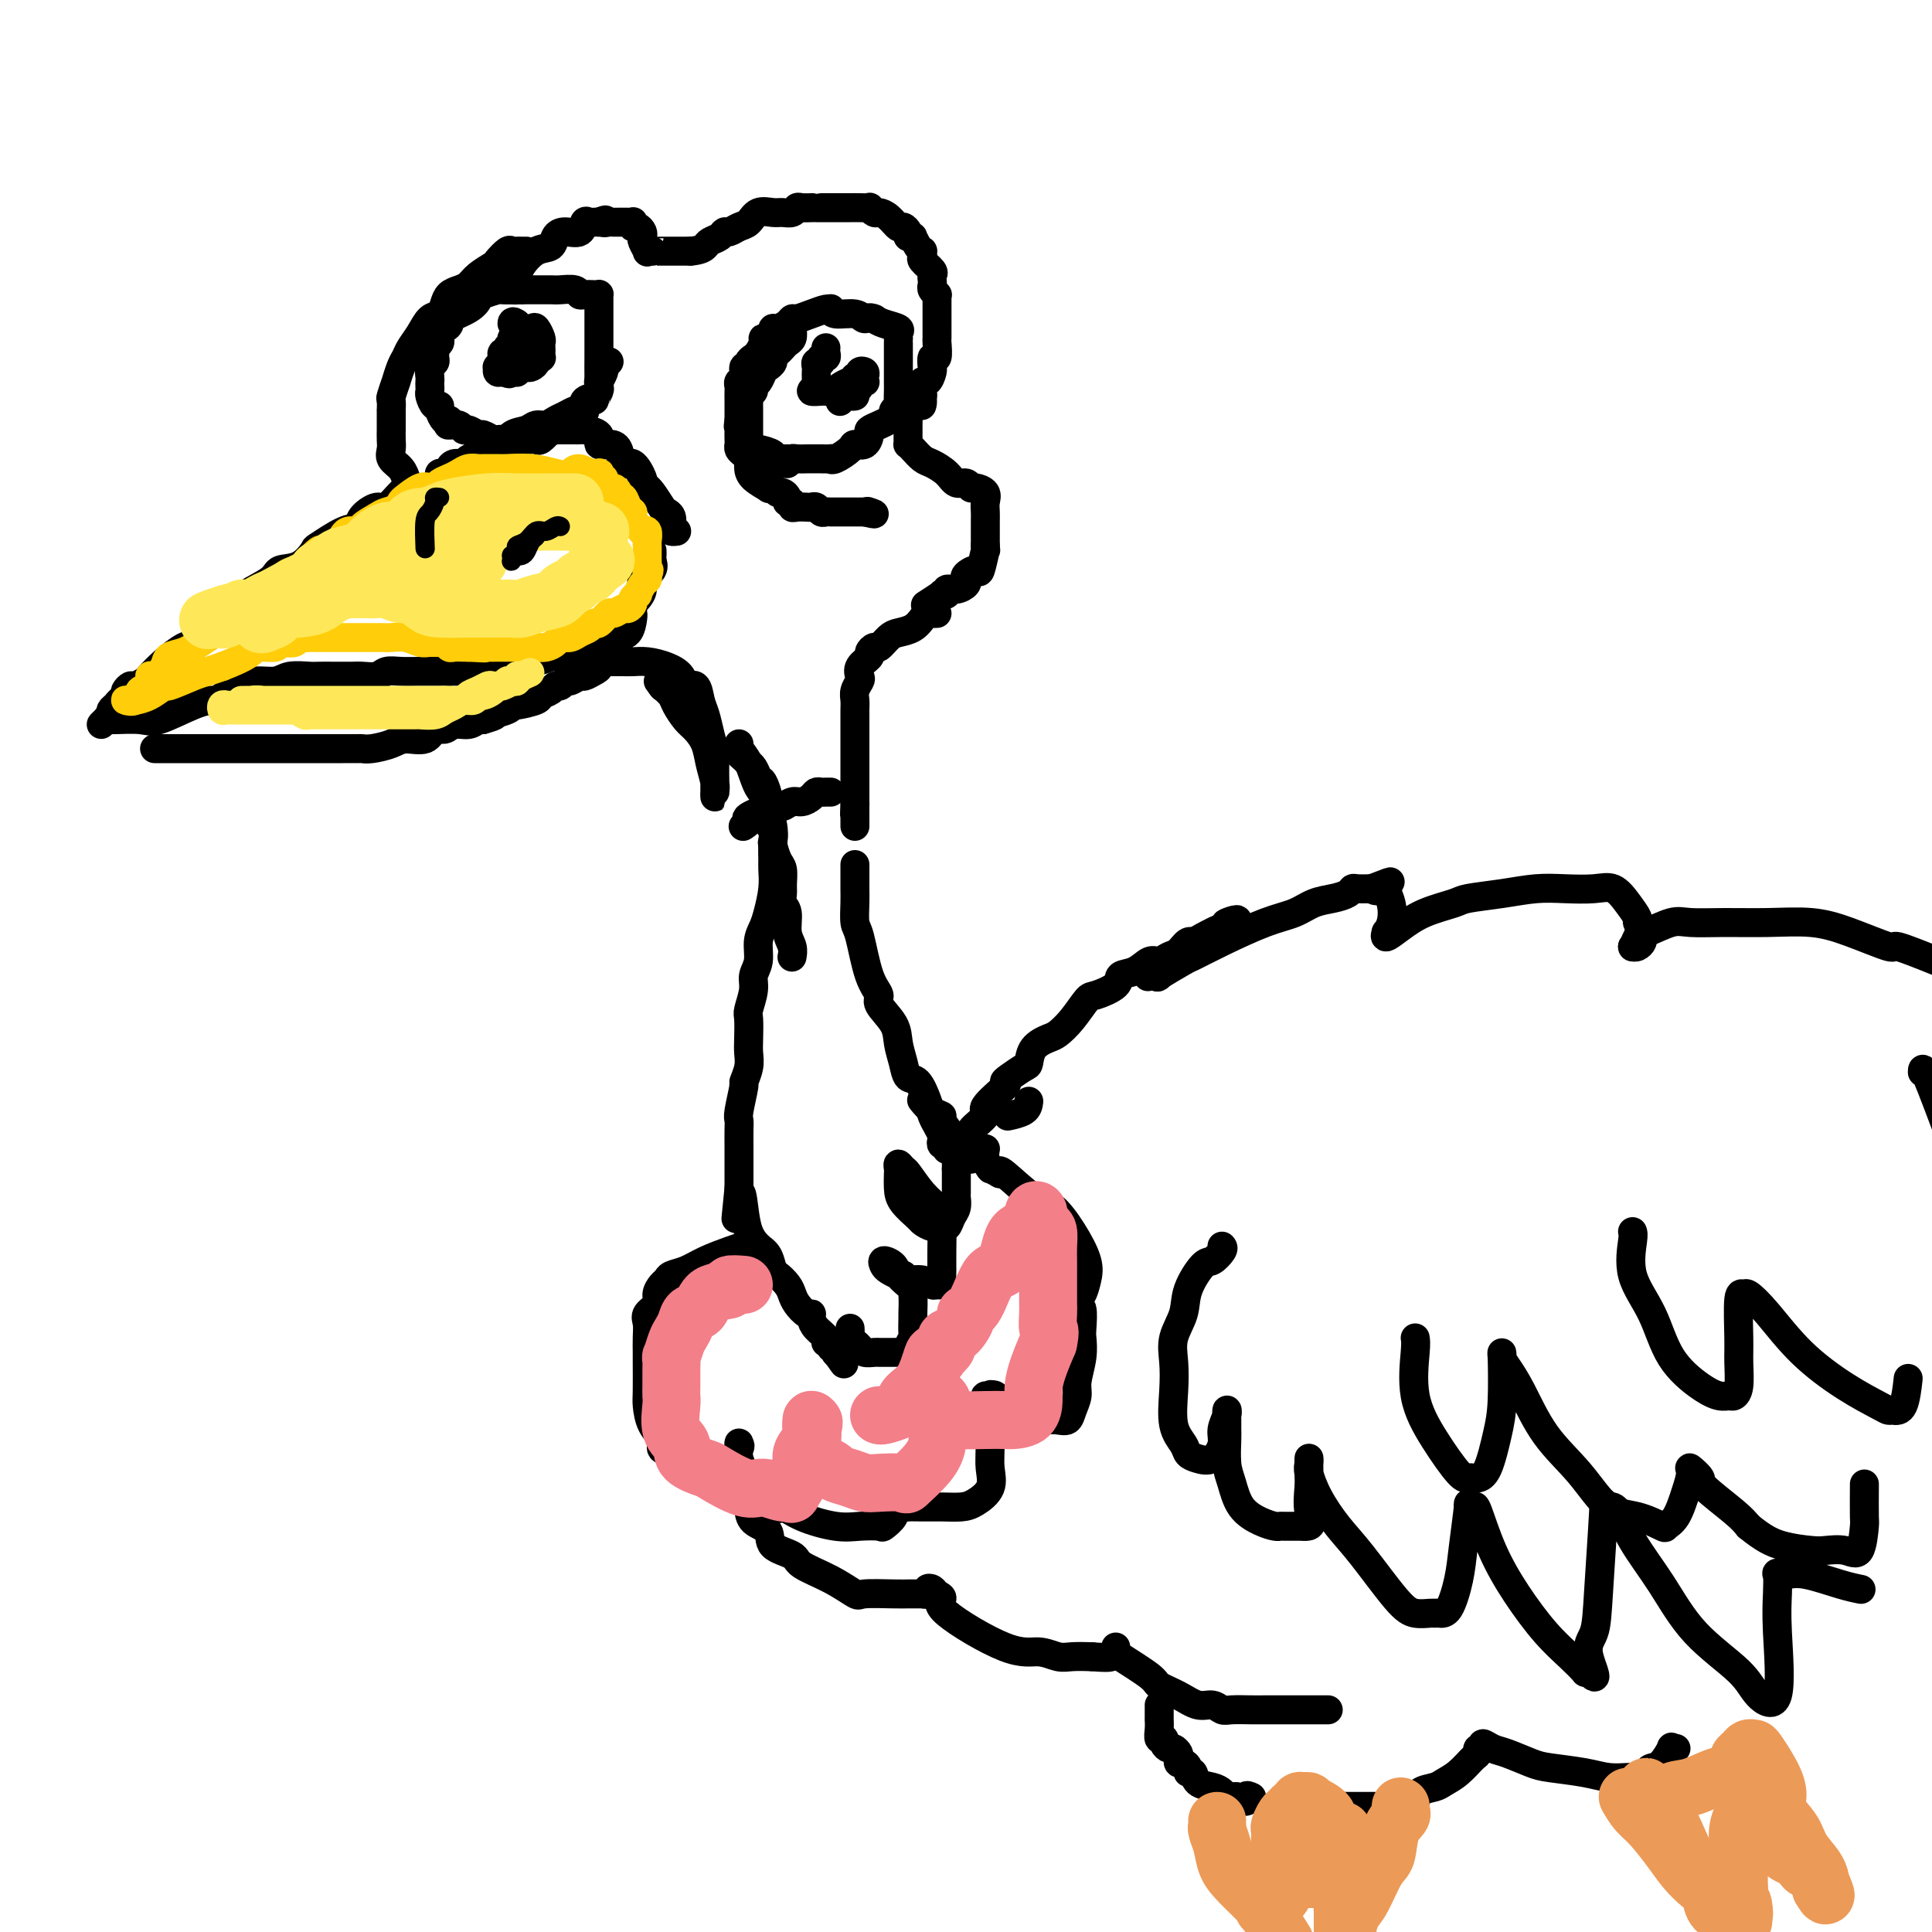 <svg viewBox='0 0 400 400' version='1.1' xmlns='http://www.w3.org/2000/svg' xmlns:xlink='http://www.w3.org/1999/xlink'><g fill='none' stroke='rgb(0,0,0)' stroke-width='6' stroke-linecap='round' stroke-linejoin='round'><path d='M106,60c0.027,-0.330 0.054,-0.659 0,-1c-0.054,-0.341 -0.190,-0.692 0,-1c0.190,-0.308 0.705,-0.572 1,-1c0.295,-0.428 0.371,-1.019 1,-2c0.629,-0.981 1.811,-2.352 3,-3c1.189,-0.648 2.384,-0.574 3,-1c0.616,-0.426 0.651,-1.354 1,-2c0.349,-0.646 1.010,-1.010 2,-1c0.990,0.010 2.307,0.395 3,0c0.693,-0.395 0.760,-1.570 1,-2c0.240,-0.430 0.652,-0.115 1,0c0.348,0.115 0.632,0.031 1,0c0.368,-0.031 0.819,-0.009 1,0c0.181,0.009 0.090,0.004 0,0'/><path d='M124,46c2.190,-0.928 1.164,-0.249 1,0c-0.164,0.249 0.533,0.067 1,0c0.467,-0.067 0.703,-0.018 1,0c0.297,0.018 0.654,0.004 1,0c0.346,-0.004 0.680,0.003 1,0c0.320,-0.003 0.624,-0.016 1,0c0.376,0.016 0.822,0.060 1,0c0.178,-0.060 0.086,-0.223 0,0c-0.086,0.223 -0.168,0.832 0,1c0.168,0.168 0.585,-0.105 1,0c0.415,0.105 0.828,0.588 1,1c0.172,0.412 0.102,0.751 0,1c-0.102,0.249 -0.238,0.406 0,1c0.238,0.594 0.849,1.623 1,2c0.151,0.377 -0.159,0.101 0,0c0.159,-0.101 0.786,-0.027 1,0c0.214,0.027 0.013,0.007 0,0c-0.013,-0.007 0.161,-0.002 1,0c0.839,0.002 2.341,0.001 3,0c0.659,-0.001 0.474,-0.000 1,0c0.526,0.000 1.763,0.000 3,0'/><path d='M143,52c2.040,-0.177 2.640,-0.621 3,-1c0.360,-0.379 0.481,-0.693 1,-1c0.519,-0.307 1.438,-0.606 2,-1c0.562,-0.394 0.768,-0.884 1,-1c0.232,-0.116 0.489,0.141 1,0c0.511,-0.141 1.277,-0.679 2,-1c0.723,-0.321 1.402,-0.425 2,-1c0.598,-0.575 1.116,-1.622 2,-2c0.884,-0.378 2.133,-0.087 3,0c0.867,0.087 1.350,-0.029 2,0c0.650,0.029 1.466,0.204 2,0c0.534,-0.204 0.786,-0.787 1,-1c0.214,-0.213 0.390,-0.057 1,0c0.610,0.057 1.656,0.015 2,0c0.344,-0.015 -0.012,-0.004 0,0c0.012,0.004 0.391,0.001 1,0c0.609,-0.001 1.447,-0.000 2,0c0.553,0.000 0.821,0.000 1,0c0.179,-0.000 0.268,-0.001 1,0c0.732,0.001 2.108,0.004 3,0c0.892,-0.004 1.299,-0.016 2,0c0.701,0.016 1.696,0.058 2,0c0.304,-0.058 -0.084,-0.218 0,0c0.084,0.218 0.638,0.814 1,1c0.362,0.186 0.531,-0.038 1,0c0.469,0.038 1.236,0.339 2,1c0.764,0.661 1.524,1.682 2,2c0.476,0.318 0.667,-0.068 1,0c0.333,0.068 0.810,0.591 1,1c0.190,0.409 0.095,0.705 0,1'/><path d='M188,49c1.420,0.824 0.969,-0.116 1,0c0.031,0.116 0.542,1.287 1,2c0.458,0.713 0.862,0.968 1,1c0.138,0.032 0.009,-0.160 0,0c-0.009,0.160 0.103,0.673 0,1c-0.103,0.327 -0.420,0.469 0,1c0.420,0.531 1.576,1.451 2,2c0.424,0.549 0.118,0.725 0,1c-0.118,0.275 -0.046,0.647 0,1c0.046,0.353 0.065,0.685 0,1c-0.065,0.315 -0.214,0.613 0,1c0.214,0.387 0.789,0.863 1,1c0.211,0.137 0.056,-0.066 0,0c-0.056,0.066 -0.015,0.399 0,1c0.015,0.601 0.004,1.469 0,2c-0.004,0.531 -0.001,0.724 0,1c0.001,0.276 -0.000,0.635 0,1c0.000,0.365 0.001,0.737 0,1c-0.001,0.263 -0.004,0.419 0,1c0.004,0.581 0.015,1.589 0,2c-0.015,0.411 -0.057,0.225 0,1c0.057,0.775 0.212,2.511 0,3c-0.212,0.489 -0.792,-0.267 -1,0c-0.208,0.267 -0.046,1.558 0,2c0.046,0.442 -0.026,0.034 0,0c0.026,-0.034 0.151,0.306 0,1c-0.151,0.694 -0.576,1.743 -1,2c-0.424,0.257 -0.845,-0.277 -1,0c-0.155,0.277 -0.044,1.365 0,2c0.044,0.635 0.022,0.818 0,1'/><path d='M191,82c-0.415,3.312 0.046,1.593 0,1c-0.046,-0.593 -0.601,-0.061 -1,0c-0.399,0.061 -0.643,-0.349 -1,0c-0.357,0.349 -0.828,1.455 -1,2c-0.172,0.545 -0.046,0.527 0,1c0.046,0.473 0.013,1.437 0,2c-0.013,0.563 -0.004,0.725 0,1c0.004,0.275 0.003,0.664 0,1c-0.003,0.336 -0.009,0.619 0,1c0.009,0.381 0.032,0.861 0,1c-0.032,0.139 -0.118,-0.062 0,0c0.118,0.062 0.440,0.389 1,1c0.560,0.611 1.358,1.508 2,2c0.642,0.492 1.128,0.581 2,1c0.872,0.419 2.130,1.169 3,2c0.870,0.831 1.351,1.741 2,2c0.649,0.259 1.466,-0.135 2,0c0.534,0.135 0.784,0.799 1,1c0.216,0.201 0.398,-0.060 1,0c0.602,0.060 1.626,0.440 2,1c0.374,0.560 0.100,1.301 0,2c-0.100,0.699 -0.027,1.356 0,2c0.027,0.644 0.007,1.276 0,2c-0.007,0.724 -0.002,1.541 0,2c0.002,0.459 0.001,0.560 0,1c-0.001,0.440 -0.000,1.220 0,2'/><path d='M204,113c0.053,1.682 0.186,0.387 0,1c-0.186,0.613 -0.689,3.134 -1,4c-0.311,0.866 -0.428,0.079 -1,0c-0.572,-0.079 -1.597,0.552 -2,1c-0.403,0.448 -0.184,0.712 0,1c0.184,0.288 0.332,0.600 0,1c-0.332,0.400 -1.144,0.890 -2,1c-0.856,0.110 -1.757,-0.159 -2,0c-0.243,0.159 0.173,0.747 0,1c-0.173,0.253 -0.933,0.171 -1,0c-0.067,-0.171 0.559,-0.431 0,0c-0.559,0.431 -2.303,1.552 -3,2c-0.697,0.448 -0.349,0.224 0,0'/><path d='M93,101c-0.063,-0.043 -0.126,-0.086 0,0c0.126,0.086 0.440,0.300 1,0c0.560,-0.300 1.368,-1.112 2,-2c0.632,-0.888 1.090,-1.850 2,-3c0.910,-1.150 2.271,-2.489 3,-3c0.729,-0.511 0.825,-0.193 1,0c0.175,0.193 0.431,0.263 1,0c0.569,-0.263 1.453,-0.858 2,-1c0.547,-0.142 0.757,0.168 1,0c0.243,-0.168 0.521,-0.816 1,-1c0.479,-0.184 1.161,0.094 2,0c0.839,-0.094 1.834,-0.561 3,-1c1.166,-0.439 2.501,-0.850 3,-1c0.499,-0.150 0.161,-0.040 0,0c-0.161,0.040 -0.145,0.011 0,0c0.145,-0.011 0.418,-0.003 1,0c0.582,0.003 1.474,0.003 2,0c0.526,-0.003 0.686,-0.007 1,0c0.314,0.007 0.784,0.026 1,0c0.216,-0.026 0.180,-0.098 1,0c0.820,0.098 2.495,0.364 3,1c0.505,0.636 -0.160,1.642 0,2c0.160,0.358 1.147,0.068 2,0c0.853,-0.068 1.574,0.087 2,1c0.426,0.913 0.557,2.585 1,3c0.443,0.415 1.196,-0.427 2,0c0.804,0.427 1.658,2.122 2,3c0.342,0.878 0.171,0.939 0,1'/><path d='M133,100c1.587,1.758 1.056,1.153 1,1c-0.056,-0.153 0.363,0.148 1,1c0.637,0.852 1.490,2.257 2,3c0.510,0.743 0.676,0.826 1,1c0.324,0.174 0.805,0.439 1,1c0.195,0.561 0.105,1.418 0,2c-0.105,0.582 -0.224,0.888 0,1c0.224,0.112 0.791,0.030 1,0c0.209,-0.030 0.060,-0.009 0,0c-0.060,0.009 -0.030,0.004 0,0'/><path d='M87,101c-0.700,-0.019 -1.400,-0.038 -2,0c-0.600,0.038 -1.101,0.133 -2,1c-0.899,0.867 -2.195,2.506 -3,3c-0.805,0.494 -1.120,-0.158 -2,0c-0.880,0.158 -2.325,1.125 -3,2c-0.675,0.875 -0.581,1.657 -1,2c-0.419,0.343 -1.352,0.248 -3,1c-1.648,0.752 -4.010,2.350 -5,3c-0.990,0.650 -0.608,0.352 -1,1c-0.392,0.648 -1.557,2.244 -3,3c-1.443,0.756 -3.162,0.674 -4,1c-0.838,0.326 -0.795,1.060 -2,2c-1.205,0.940 -3.660,2.085 -5,3c-1.340,0.915 -1.567,1.601 -2,2c-0.433,0.399 -1.073,0.511 -2,1c-0.927,0.489 -2.141,1.355 -3,2c-0.859,0.645 -1.361,1.069 -2,2c-0.639,0.931 -1.413,2.367 -2,3c-0.587,0.633 -0.987,0.461 -2,1c-1.013,0.539 -2.638,1.790 -4,3c-1.362,1.210 -2.460,2.380 -3,3c-0.540,0.620 -0.523,0.691 -1,1c-0.477,0.309 -1.447,0.857 -2,1c-0.553,0.143 -0.687,-0.120 -1,0c-0.313,0.120 -0.805,0.624 -1,1c-0.195,0.376 -0.095,0.626 0,1c0.095,0.374 0.183,0.874 0,1c-0.183,0.126 -0.637,-0.121 -1,0c-0.363,0.121 -0.636,0.609 -1,1c-0.364,0.391 -0.818,0.683 -1,1c-0.182,0.317 -0.091,0.658 0,1'/><path d='M23,148c-3.458,3.320 -1.604,1.621 -1,1c0.604,-0.621 -0.043,-0.164 0,0c0.043,0.164 0.776,0.034 1,0c0.224,-0.034 -0.062,0.029 1,0c1.062,-0.029 3.473,-0.150 5,0c1.527,0.150 2.169,0.569 4,0c1.831,-0.569 4.851,-2.127 7,-3c2.149,-0.873 3.427,-1.061 4,-1c0.573,0.061 0.440,0.371 1,0c0.560,-0.371 1.814,-1.424 3,-2c1.186,-0.576 2.303,-0.676 3,-1c0.697,-0.324 0.972,-0.871 2,-1c1.028,-0.129 2.807,0.162 4,0c1.193,-0.162 1.800,-0.775 3,-1c1.200,-0.225 2.993,-0.060 4,0c1.007,0.060 1.227,0.016 2,0c0.773,-0.016 2.098,-0.003 3,0c0.902,0.003 1.382,-0.003 2,0c0.618,0.003 1.375,0.015 2,0c0.625,-0.015 1.117,-0.057 2,0c0.883,0.057 2.155,0.211 3,0c0.845,-0.211 1.262,-0.789 2,-1c0.738,-0.211 1.796,-0.057 3,0c1.204,0.057 2.555,0.015 4,0c1.445,-0.015 2.984,-0.004 4,0c1.016,0.004 1.508,0.002 2,0'/><path d='M93,139c5.932,-0.150 4.262,-0.026 4,0c-0.262,0.026 0.883,-0.045 2,0c1.117,0.045 2.206,0.205 3,0c0.794,-0.205 1.292,-0.777 2,-1c0.708,-0.223 1.626,-0.099 2,0c0.374,0.099 0.206,0.171 1,0c0.794,-0.171 2.552,-0.585 4,-1c1.448,-0.415 2.587,-0.833 3,-1c0.413,-0.167 0.102,-0.085 1,0c0.898,0.085 3.006,0.174 4,0c0.994,-0.174 0.872,-0.610 1,-1c0.128,-0.390 0.504,-0.734 1,-1c0.496,-0.266 1.112,-0.452 2,-1c0.888,-0.548 2.048,-1.456 3,-2c0.952,-0.544 1.695,-0.723 2,-1c0.305,-0.277 0.172,-0.652 0,-1c-0.172,-0.348 -0.383,-0.670 0,-1c0.383,-0.330 1.361,-0.669 2,-1c0.639,-0.331 0.940,-0.655 1,-1c0.060,-0.345 -0.120,-0.711 0,-1c0.120,-0.289 0.540,-0.501 1,-1c0.460,-0.499 0.960,-1.285 1,-2c0.040,-0.715 -0.382,-1.358 0,-2c0.382,-0.642 1.566,-1.283 2,-2c0.434,-0.717 0.116,-1.512 0,-2c-0.116,-0.488 -0.031,-0.670 0,-1c0.031,-0.330 0.009,-0.809 0,-1c-0.009,-0.191 -0.004,-0.096 0,0'/><path d='M112,103c0.006,0.365 0.012,0.729 -1,1c-1.012,0.271 -3.044,0.448 -4,1c-0.956,0.552 -0.838,1.479 -1,2c-0.162,0.521 -0.605,0.635 -1,1c-0.395,0.365 -0.741,0.980 -1,1c-0.259,0.020 -0.430,-0.555 0,-1c0.430,-0.445 1.460,-0.760 2,-1c0.540,-0.240 0.588,-0.404 1,-1c0.412,-0.596 1.188,-1.622 2,-2c0.812,-0.378 1.661,-0.108 2,0c0.339,0.108 0.170,0.054 0,0'/><path d='M124,112c0.000,0.000 0.100,0.100 0.1,0.1'/><path d='M32,155c0.316,0.000 0.632,0.000 1,0c0.368,-0.000 0.788,-0.000 1,0c0.212,0.000 0.215,0.000 1,0c0.785,-0.000 2.351,-0.000 4,0c1.649,0.000 3.382,0.000 5,0c1.618,-0.000 3.123,-0.000 4,0c0.877,0.000 1.126,0.000 2,0c0.874,-0.000 2.373,-0.000 3,0c0.627,0.000 0.381,0.000 1,0c0.619,-0.000 2.104,-0.000 3,0c0.896,0.000 1.203,0.000 2,0c0.797,-0.000 2.085,-0.000 3,0c0.915,0.000 1.457,0.000 2,0c0.543,-0.000 1.087,-0.000 2,0c0.913,0.000 2.196,0.001 3,0c0.804,-0.001 1.128,-0.003 2,0c0.872,0.003 2.290,0.011 3,0c0.710,-0.011 0.711,-0.039 1,0c0.289,0.039 0.864,0.146 2,0c1.136,-0.146 2.832,-0.546 4,-1c1.168,-0.454 1.806,-0.963 3,-1c1.194,-0.037 2.942,0.397 4,0c1.058,-0.397 1.425,-1.627 2,-2c0.575,-0.373 1.359,0.110 2,0c0.641,-0.110 1.141,-0.813 2,-1c0.859,-0.187 2.077,0.142 3,0c0.923,-0.142 1.549,-0.755 2,-1c0.451,-0.245 0.725,-0.123 1,0'/><path d='M100,149c3.845,-1.111 1.959,-0.889 2,-1c0.041,-0.111 2.009,-0.555 3,-1c0.991,-0.445 1.004,-0.893 1,-1c-0.004,-0.107 -0.026,0.125 1,0c1.026,-0.125 3.101,-0.607 4,-1c0.899,-0.393 0.622,-0.698 1,-1c0.378,-0.302 1.410,-0.602 2,-1c0.590,-0.398 0.740,-0.895 1,-1c0.260,-0.105 0.632,0.183 1,0c0.368,-0.183 0.732,-0.837 1,-1c0.268,-0.163 0.440,0.164 1,0c0.560,-0.164 1.506,-0.820 2,-1c0.494,-0.180 0.535,0.115 1,0c0.465,-0.115 1.355,-0.642 2,-1c0.645,-0.358 1.047,-0.548 1,-1c-0.047,-0.452 -0.542,-1.166 0,-2c0.542,-0.834 2.121,-1.789 3,-2c0.879,-0.211 1.059,0.322 1,0c-0.059,-0.322 -0.356,-1.498 0,-2c0.356,-0.502 1.363,-0.330 2,-1c0.637,-0.670 0.902,-2.180 1,-3c0.098,-0.820 0.028,-0.948 0,-1c-0.028,-0.052 -0.014,-0.026 0,0'/><path d='M109,52c-0.336,0.004 -0.672,0.008 -1,0c-0.328,-0.008 -0.649,-0.028 -1,0c-0.351,0.028 -0.731,0.104 -1,0c-0.269,-0.104 -0.428,-0.389 -1,0c-0.572,0.389 -1.556,1.452 -2,2c-0.444,0.548 -0.346,0.580 -1,1c-0.654,0.420 -2.059,1.228 -3,2c-0.941,0.772 -1.417,1.506 -2,2c-0.583,0.494 -1.272,0.747 -2,1c-0.728,0.253 -1.493,0.507 -2,1c-0.507,0.493 -0.755,1.224 -1,2c-0.245,0.776 -0.485,1.598 -1,2c-0.515,0.402 -1.303,0.385 -2,1c-0.697,0.615 -1.301,1.861 -2,3c-0.699,1.139 -1.493,2.169 -2,3c-0.507,0.831 -0.728,1.463 -1,2c-0.272,0.537 -0.595,0.979 -1,2c-0.405,1.021 -0.893,2.622 -1,3c-0.107,0.378 0.168,-0.466 0,0c-0.168,0.466 -0.777,2.241 -1,3c-0.223,0.759 -0.060,0.503 0,1c0.060,0.497 0.016,1.747 0,2c-0.016,0.253 -0.004,-0.490 0,0c0.004,0.490 -0.001,2.214 0,3c0.001,0.786 0.007,0.633 0,1c-0.007,0.367 -0.026,1.255 0,2c0.026,0.745 0.098,1.349 0,2c-0.098,0.651 -0.367,1.350 0,2c0.367,0.650 1.368,1.252 2,2c0.632,0.748 0.895,1.642 1,2c0.105,0.358 0.053,0.179 0,0'/><path d='M164,68c0.089,0.756 0.177,1.512 0,2c-0.177,0.488 -0.621,0.708 -1,1c-0.379,0.292 -0.693,0.656 -1,1c-0.307,0.344 -0.607,0.669 -1,1c-0.393,0.331 -0.878,0.670 -1,1c-0.122,0.330 0.121,0.652 0,1c-0.121,0.348 -0.606,0.723 -1,1c-0.394,0.277 -0.698,0.455 -1,1c-0.302,0.545 -0.603,1.457 -1,2c-0.397,0.543 -0.891,0.718 -1,1c-0.109,0.282 0.167,0.671 0,1c-0.167,0.329 -0.777,0.598 -1,1c-0.223,0.402 -0.060,0.939 0,1c0.060,0.061 0.016,-0.352 0,0c-0.016,0.352 -0.004,1.470 0,2c0.004,0.530 0.001,0.471 0,1c-0.001,0.529 -0.000,1.648 0,2c0.000,0.352 -0.001,-0.061 0,0c0.001,0.061 0.004,0.595 0,1c-0.004,0.405 -0.014,0.682 0,1c0.014,0.318 0.054,0.676 0,1c-0.054,0.324 -0.201,0.612 0,1c0.201,0.388 0.750,0.874 1,1c0.250,0.126 0.199,-0.110 1,0c0.801,0.110 2.452,0.565 3,1c0.548,0.435 -0.008,0.848 0,1c0.008,0.152 0.579,0.041 1,0c0.421,-0.041 0.692,-0.012 1,0c0.308,0.012 0.654,0.006 1,0'/><path d='M163,95c1.425,0.619 0.988,0.166 1,0c0.012,-0.166 0.472,-0.045 1,0c0.528,0.045 1.123,0.014 2,0c0.877,-0.014 2.036,-0.010 3,0c0.964,0.010 1.735,0.027 2,0c0.265,-0.027 0.025,-0.096 0,0c-0.025,0.096 0.166,0.359 1,0c0.834,-0.359 2.313,-1.339 3,-2c0.687,-0.661 0.582,-1.003 1,-1c0.418,0.003 1.358,0.352 2,0c0.642,-0.352 0.985,-1.404 1,-2c0.015,-0.596 -0.298,-0.737 0,-1c0.298,-0.263 1.208,-0.648 2,-1c0.792,-0.352 1.466,-0.671 2,-1c0.534,-0.329 0.928,-0.669 1,-1c0.072,-0.331 -0.177,-0.654 0,-1c0.177,-0.346 0.779,-0.716 1,-1c0.221,-0.284 0.059,-0.482 0,-1c-0.059,-0.518 -0.016,-1.358 0,-2c0.016,-0.642 0.004,-1.088 0,-2c-0.004,-0.912 -0.001,-2.289 0,-3c0.001,-0.711 0.000,-0.755 0,-1c-0.000,-0.245 0.000,-0.692 0,-1c-0.000,-0.308 -0.001,-0.478 0,-1c0.001,-0.522 0.003,-1.397 0,-2c-0.003,-0.603 -0.010,-0.935 0,-1c0.010,-0.065 0.039,0.137 0,0c-0.039,-0.137 -0.144,-0.614 0,-1c0.144,-0.386 0.539,-0.681 0,-1c-0.539,-0.319 -2.011,-0.663 -3,-1c-0.989,-0.337 -1.494,-0.669 -2,-1'/><path d='M181,66c-1.166,-0.554 -1.580,0.062 -2,0c-0.420,-0.062 -0.846,-0.802 -2,-1c-1.154,-0.198 -3.036,0.146 -4,0c-0.964,-0.146 -1.011,-0.781 -1,-1c0.011,-0.219 0.081,-0.021 0,0c-0.081,0.021 -0.311,-0.135 -1,0c-0.689,0.135 -1.837,0.562 -3,1c-1.163,0.438 -2.340,0.887 -3,1c-0.660,0.113 -0.803,-0.111 -1,0c-0.197,0.111 -0.448,0.555 -1,1c-0.552,0.445 -1.406,0.889 -2,1c-0.594,0.111 -0.929,-0.112 -1,0c-0.071,0.112 0.121,0.559 0,1c-0.121,0.441 -0.557,0.878 -1,1c-0.443,0.122 -0.893,-0.070 -1,0c-0.107,0.070 0.130,0.401 0,1c-0.130,0.599 -0.627,1.465 -1,2c-0.373,0.535 -0.621,0.739 -1,1c-0.379,0.261 -0.890,0.581 -1,1c-0.110,0.419 0.181,0.939 0,1c-0.181,0.061 -0.833,-0.335 -1,0c-0.167,0.335 0.151,1.403 0,2c-0.151,0.597 -0.773,0.723 -1,1c-0.227,0.277 -0.061,0.703 0,1c0.061,0.297 0.016,0.463 0,1c-0.016,0.537 -0.004,1.443 0,2c0.004,0.557 0.001,0.765 0,1c-0.001,0.235 -0.000,0.496 0,1c0.000,0.504 0.000,1.252 0,2'/><path d='M153,87c-0.310,2.051 -0.084,1.180 0,1c0.084,-0.180 0.025,0.333 0,1c-0.025,0.667 -0.017,1.489 0,2c0.017,0.511 0.041,0.710 0,1c-0.041,0.290 -0.149,0.670 0,1c0.149,0.330 0.555,0.610 1,1c0.445,0.390 0.930,0.889 1,1c0.070,0.111 -0.276,-0.166 0,0c0.276,0.166 1.174,0.777 2,1c0.826,0.223 1.580,0.060 2,0c0.420,-0.060 0.504,-0.016 1,0c0.496,0.016 1.403,0.004 2,0c0.597,-0.004 0.885,-0.001 1,0c0.115,0.001 0.058,0.001 0,0'/><path d='M121,85c0.053,0.210 0.105,0.421 0,0c-0.105,-0.421 -0.368,-1.472 0,-2c0.368,-0.528 1.367,-0.531 2,-1c0.633,-0.469 0.902,-1.403 1,-2c0.098,-0.597 0.026,-0.855 0,-2c-0.026,-1.145 -0.007,-3.176 0,-4c0.007,-0.824 0.002,-0.441 0,-1c-0.002,-0.559 -0.001,-2.062 0,-3c0.001,-0.938 0.000,-1.312 0,-2c-0.000,-0.688 -0.000,-1.690 0,-2c0.000,-0.310 0.000,0.072 0,0c-0.000,-0.072 -0.000,-0.597 0,-1c0.000,-0.403 0.001,-0.682 0,-1c-0.001,-0.318 -0.002,-0.674 0,-1c0.002,-0.326 0.008,-0.624 0,-1c-0.008,-0.376 -0.030,-0.832 0,-1c0.030,-0.168 0.112,-0.049 0,0c-0.112,0.049 -0.418,0.027 -1,0c-0.582,-0.027 -1.439,-0.060 -2,0c-0.561,0.060 -0.825,0.212 -1,0c-0.175,-0.212 -0.262,-0.789 -1,-1c-0.738,-0.211 -2.126,-0.057 -3,0c-0.874,0.057 -1.235,0.015 -2,0c-0.765,-0.015 -1.933,-0.004 -3,0c-1.067,0.004 -2.034,0.002 -3,0'/><path d='M108,60c-2.633,-0.464 -1.214,-0.125 -1,0c0.214,0.125 -0.776,0.037 -1,0c-0.224,-0.037 0.319,-0.022 0,0c-0.319,0.022 -1.501,0.050 -2,0c-0.499,-0.050 -0.317,-0.178 -1,0c-0.683,0.178 -2.231,0.663 -3,1c-0.769,0.337 -0.759,0.525 -1,1c-0.241,0.475 -0.734,1.237 -2,2c-1.266,0.763 -3.306,1.528 -4,2c-0.694,0.472 -0.043,0.651 0,1c0.043,0.349 -0.523,0.867 -1,1c-0.477,0.133 -0.864,-0.119 -1,0c-0.136,0.119 -0.022,0.609 0,1c0.022,0.391 -0.047,0.682 0,1c0.047,0.318 0.210,0.663 0,1c-0.210,0.337 -0.792,0.667 -1,1c-0.208,0.333 -0.042,0.670 0,1c0.042,0.330 -0.041,0.652 0,1c0.041,0.348 0.207,0.723 0,1c-0.207,0.277 -0.787,0.456 -1,1c-0.213,0.544 -0.058,1.454 0,2c0.058,0.546 0.018,0.728 0,1c-0.018,0.272 -0.015,0.633 0,1c0.015,0.367 0.042,0.741 0,1c-0.042,0.259 -0.152,0.402 0,1c0.152,0.598 0.566,1.649 1,2c0.434,0.351 0.890,0.001 1,0c0.110,-0.001 -0.124,0.346 0,1c0.124,0.654 0.607,1.615 1,2c0.393,0.385 0.697,0.192 1,0'/><path d='M93,87c0.648,1.150 0.266,1.025 0,1c-0.266,-0.025 -0.418,0.050 0,0c0.418,-0.050 1.406,-0.225 2,0c0.594,0.225 0.793,0.849 1,1c0.207,0.151 0.422,-0.170 1,0c0.578,0.170 1.520,0.830 2,1c0.480,0.170 0.497,-0.151 1,0c0.503,0.151 1.493,0.772 2,1c0.507,0.228 0.532,0.061 1,0c0.468,-0.061 1.377,-0.016 2,0c0.623,0.016 0.958,0.004 1,0c0.042,-0.004 -0.210,-0.001 0,0c0.210,0.001 0.883,-0.000 1,0c0.117,0.000 -0.320,0.002 0,0c0.320,-0.002 1.399,-0.007 2,0c0.601,0.007 0.725,0.026 1,0c0.275,-0.026 0.701,-0.098 1,0c0.299,0.098 0.471,0.367 1,0c0.529,-0.367 1.416,-1.370 2,-2c0.584,-0.630 0.865,-0.886 1,-1c0.135,-0.114 0.125,-0.086 0,0c-0.125,0.086 -0.365,0.229 0,0c0.365,-0.229 1.336,-0.830 2,-1c0.664,-0.170 1.020,0.093 1,0c-0.020,-0.093 -0.418,-0.540 0,-1c0.418,-0.460 1.651,-0.931 2,-1c0.349,-0.069 -0.186,0.266 0,0c0.186,-0.266 1.093,-1.133 2,-2'/><path d='M122,83c1.713,-1.128 0.994,0.053 1,0c0.006,-0.053 0.737,-1.341 1,-2c0.263,-0.659 0.057,-0.688 0,-1c-0.057,-0.312 0.036,-0.906 0,-1c-0.036,-0.094 -0.202,0.311 0,0c0.202,-0.311 0.772,-1.337 1,-2c0.228,-0.663 0.113,-0.961 0,-1c-0.113,-0.039 -0.223,0.182 0,0c0.223,-0.182 0.778,-0.766 1,-1c0.222,-0.234 0.111,-0.117 0,0'/><path d='M110,70c-0.187,0.002 -0.375,0.004 -1,0c-0.625,-0.004 -1.688,-0.012 -2,0c-0.312,0.012 0.128,0.046 0,0c-0.128,-0.046 -0.823,-0.171 -1,0c-0.177,0.171 0.163,0.638 0,1c-0.163,0.362 -0.829,0.618 -1,1c-0.171,0.382 0.151,0.890 0,1c-0.151,0.110 -0.776,-0.177 -1,0c-0.224,0.177 -0.046,0.817 0,1c0.046,0.183 -0.041,-0.091 0,0c0.041,0.091 0.210,0.546 0,1c-0.210,0.454 -0.799,0.906 -1,1c-0.201,0.094 -0.013,-0.171 0,0c0.013,0.171 -0.150,0.777 0,1c0.150,0.223 0.614,0.064 1,0c0.386,-0.064 0.693,-0.032 1,0'/><path d='M105,77c0.244,0.772 0.853,0.203 1,0c0.147,-0.203 -0.168,-0.041 0,0c0.168,0.041 0.818,-0.041 1,0c0.182,0.041 -0.105,0.204 0,0c0.105,-0.204 0.601,-0.776 1,-1c0.399,-0.224 0.699,-0.099 1,0c0.301,0.099 0.602,0.171 1,0c0.398,-0.171 0.891,-0.585 1,-1c0.109,-0.415 -0.167,-0.832 0,-1c0.167,-0.168 0.777,-0.087 1,0c0.223,0.087 0.061,0.179 0,0c-0.061,-0.179 -0.020,-0.630 0,-1c0.020,-0.370 0.017,-0.660 0,-1c-0.017,-0.340 -0.050,-0.731 0,-1c0.050,-0.269 0.182,-0.414 0,-1c-0.182,-0.586 -0.678,-1.611 -1,-2c-0.322,-0.389 -0.471,-0.143 -1,0c-0.529,0.143 -1.437,0.184 -2,0c-0.563,-0.184 -0.782,-0.592 -1,-1'/><path d='M107,67c-1.000,-0.778 -1.000,-0.222 -1,0c0.000,0.222 0.000,0.111 0,0'/><path d='M171,72c-0.033,0.301 -0.065,0.602 0,1c0.065,0.398 0.228,0.894 0,1c-0.228,0.106 -0.846,-0.179 -1,0c-0.154,0.179 0.155,0.821 0,1c-0.155,0.179 -0.773,-0.106 -1,0c-0.227,0.106 -0.061,0.602 0,1c0.061,0.398 0.018,0.698 0,1c-0.018,0.302 -0.010,0.607 0,1c0.010,0.393 0.024,0.876 0,1c-0.024,0.124 -0.084,-0.110 0,0c0.084,0.110 0.314,0.565 0,1c-0.314,0.435 -1.171,0.848 -1,1c0.171,0.152 1.369,0.041 2,0c0.631,-0.041 0.695,-0.011 1,0c0.305,0.011 0.851,0.003 1,0c0.149,-0.003 -0.100,-0.001 0,0c0.100,0.001 0.550,0.000 1,0'/><path d='M173,81c0.741,0.045 0.094,0.157 0,0c-0.094,-0.157 0.366,-0.582 1,-1c0.634,-0.418 1.442,-0.829 2,-1c0.558,-0.171 0.867,-0.102 1,0c0.133,0.102 0.092,0.237 0,0c-0.092,-0.237 -0.235,-0.845 0,-1c0.235,-0.155 0.847,0.144 1,0c0.153,-0.144 -0.154,-0.732 0,-1c0.154,-0.268 0.769,-0.216 1,0c0.231,0.216 0.077,0.597 0,1c-0.077,0.403 -0.076,0.829 0,1c0.076,0.171 0.226,0.087 0,0c-0.226,-0.087 -0.830,-0.177 -1,0c-0.170,0.177 0.094,0.622 0,1c-0.094,0.378 -0.547,0.689 -1,1'/><path d='M177,81c-0.106,0.841 0.129,0.944 0,1c-0.129,0.056 -0.622,0.067 -1,0c-0.378,-0.067 -0.640,-0.210 -1,0c-0.360,0.210 -0.817,0.774 -1,1c-0.183,0.226 -0.091,0.113 0,0'/><path d='M125,137c1.198,0.001 2.396,0.003 3,0c0.604,-0.003 0.614,-0.009 1,0c0.386,0.009 1.149,0.035 2,0c0.851,-0.035 1.790,-0.131 3,0c1.210,0.131 2.691,0.489 4,1c1.309,0.511 2.445,1.175 3,2c0.555,0.825 0.530,1.812 1,2c0.470,0.188 1.436,-0.423 2,0c0.564,0.423 0.725,1.879 1,3c0.275,1.121 0.662,1.907 1,3c0.338,1.093 0.626,2.491 1,4c0.374,1.509 0.832,3.127 1,4c0.168,0.873 0.045,1.002 0,2c-0.045,0.998 -0.011,2.866 0,4c0.011,1.134 -0.000,1.536 0,2c0.000,0.464 0.012,0.991 0,1c-0.012,0.009 -0.048,-0.501 0,-1c0.048,-0.499 0.179,-0.986 0,-2c-0.179,-1.014 -0.668,-2.555 -1,-4c-0.332,-1.445 -0.508,-2.796 -1,-4c-0.492,-1.204 -1.300,-2.262 -2,-3c-0.700,-0.738 -1.291,-1.157 -2,-2c-0.709,-0.843 -1.537,-2.112 -2,-3c-0.463,-0.888 -0.561,-1.397 -1,-2c-0.439,-0.603 -1.220,-1.302 -2,-2'/><path d='M137,142c-1.400,-1.867 -0.400,-0.533 0,0c0.400,0.533 0.200,0.267 0,0'/><path d='M194,127c-0.329,0.016 -0.658,0.032 -1,0c-0.342,-0.032 -0.696,-0.112 -1,0c-0.304,0.112 -0.558,0.416 -1,1c-0.442,0.584 -1.074,1.448 -2,2c-0.926,0.552 -2.147,0.792 -3,1c-0.853,0.208 -1.337,0.384 -2,1c-0.663,0.616 -1.506,1.673 -2,2c-0.494,0.327 -0.640,-0.077 -1,0c-0.360,0.077 -0.932,0.636 -1,1c-0.068,0.364 0.370,0.534 0,1c-0.370,0.466 -1.549,1.227 -2,2c-0.451,0.773 -0.173,1.558 0,2c0.173,0.442 0.243,0.541 0,1c-0.243,0.459 -0.797,1.277 -1,2c-0.203,0.723 -0.054,1.350 0,2c0.054,0.650 0.015,1.324 0,2c-0.015,0.676 -0.004,1.354 0,2c0.004,0.646 0.001,1.258 0,2c-0.001,0.742 -0.000,1.612 0,2c0.000,0.388 0.000,0.293 0,1c-0.000,0.707 -0.000,2.216 0,3c0.000,0.784 0.000,0.844 0,1c-0.000,0.156 -0.000,0.409 0,1c0.000,0.591 0.000,1.520 0,2c-0.000,0.480 -0.000,0.510 0,1c0.000,0.490 0.000,1.440 0,2c-0.000,0.560 -0.000,0.732 0,1c0.000,0.268 0.000,0.634 0,1'/><path d='M177,166c-0.155,4.587 -0.041,2.056 0,1c0.041,-1.056 0.011,-0.637 0,0c-0.011,0.637 -0.003,1.491 0,2c0.003,0.509 0.001,0.672 0,1c-0.001,0.328 -0.000,0.819 0,1c0.000,0.181 0.000,0.052 0,0c-0.000,-0.052 -0.000,-0.026 0,0'/><path d='M153,154c-0.183,0.218 -0.365,0.436 0,1c0.365,0.564 1.279,1.473 2,3c0.721,1.527 1.251,3.672 2,5c0.749,1.328 1.717,1.840 2,3c0.283,1.160 -0.121,2.967 0,4c0.121,1.033 0.765,1.293 1,2c0.235,0.707 0.060,1.862 0,3c-0.060,1.138 -0.005,2.258 0,3c0.005,0.742 -0.041,1.107 0,2c0.041,0.893 0.170,2.315 0,4c-0.170,1.685 -0.638,3.634 -1,5c-0.362,1.366 -0.618,2.149 -1,3c-0.382,0.851 -0.891,1.769 -1,3c-0.109,1.231 0.181,2.775 0,4c-0.181,1.225 -0.833,2.131 -1,3c-0.167,0.869 0.151,1.702 0,3c-0.151,1.298 -0.771,3.060 -1,4c-0.229,0.940 -0.065,1.058 0,2c0.065,0.942 0.033,2.707 0,4c-0.033,1.293 -0.065,2.115 0,3c0.065,0.885 0.228,1.833 0,3c-0.228,1.167 -0.846,2.552 -1,3c-0.154,0.448 0.155,-0.042 0,1c-0.155,1.042 -0.774,3.615 -1,5c-0.226,1.385 -0.061,1.582 0,2c0.061,0.418 0.016,1.056 0,2c-0.016,0.944 -0.004,2.192 0,3c0.004,0.808 0.001,1.175 0,2c-0.001,0.825 -0.000,2.107 0,3c0.000,0.893 0.000,1.398 0,2c-0.000,0.602 -0.000,1.301 0,2'/><path d='M153,246c-1.134,11.385 -0.469,4.348 0,2c0.469,-2.348 0.742,-0.005 1,2c0.258,2.005 0.502,3.674 1,5c0.498,1.326 1.250,2.309 2,3c0.750,0.691 1.496,1.091 2,2c0.504,0.909 0.764,2.326 1,3c0.236,0.674 0.448,0.605 1,1c0.552,0.395 1.444,1.254 2,2c0.556,0.746 0.775,1.379 1,2c0.225,0.621 0.454,1.230 1,2c0.546,0.770 1.408,1.701 2,2c0.592,0.299 0.914,-0.035 1,0c0.086,0.035 -0.064,0.439 0,1c0.064,0.561 0.342,1.279 1,2c0.658,0.721 1.697,1.446 2,2c0.303,0.554 -0.129,0.937 0,1c0.129,0.063 0.819,-0.193 1,0c0.181,0.193 -0.147,0.835 0,1c0.147,0.165 0.770,-0.148 1,0c0.230,0.148 0.066,0.757 0,1c-0.066,0.243 -0.033,0.122 0,0'/><path d='M173,280c3.000,4.167 1.500,2.083 0,0'/><path d='M176,275c0.023,0.334 0.047,0.668 0,1c-0.047,0.332 -0.164,0.663 0,1c0.164,0.337 0.607,0.679 1,1c0.393,0.321 0.734,0.622 1,1c0.266,0.378 0.457,0.833 1,1c0.543,0.167 1.440,0.045 2,0c0.560,-0.045 0.785,-0.011 1,0c0.215,0.011 0.421,0.001 1,0c0.579,-0.001 1.532,0.006 2,0c0.468,-0.006 0.451,-0.027 1,0c0.549,0.027 1.664,0.101 2,0c0.336,-0.101 -0.106,-0.377 0,-1c0.106,-0.623 0.761,-1.592 1,-2c0.239,-0.408 0.062,-0.255 0,-1c-0.062,-0.745 -0.010,-2.388 0,-3c0.010,-0.612 -0.024,-0.195 0,-1c0.024,-0.805 0.104,-2.833 0,-4c-0.104,-1.167 -0.393,-1.472 -1,-2c-0.607,-0.528 -1.534,-1.277 -2,-2c-0.466,-0.723 -0.472,-1.419 -1,-2c-0.528,-0.581 -1.578,-1.045 -2,-1c-0.422,0.045 -0.216,0.600 0,1c0.216,0.400 0.443,0.646 1,1c0.557,0.354 1.445,0.815 2,1c0.555,0.185 0.778,0.092 1,0'/><path d='M187,264c0.693,0.707 0.424,0.975 1,1c0.576,0.025 1.997,-0.192 3,0c1.003,0.192 1.589,0.793 2,1c0.411,0.207 0.646,0.021 1,0c0.354,-0.021 0.827,0.121 1,0c0.173,-0.121 0.045,-0.507 0,-1c-0.045,-0.493 -0.006,-1.092 0,-2c0.006,-0.908 -0.019,-2.124 0,-4c0.019,-1.876 0.083,-4.410 0,-6c-0.083,-1.590 -0.313,-2.235 -1,-3c-0.687,-0.765 -1.830,-1.652 -3,-3c-1.170,-1.348 -2.366,-3.159 -3,-4c-0.634,-0.841 -0.706,-0.714 -1,-1c-0.294,-0.286 -0.810,-0.986 -1,-1c-0.190,-0.014 -0.054,0.658 0,1c0.054,0.342 0.027,0.353 0,1c-0.027,0.647 -0.054,1.928 0,3c0.054,1.072 0.190,1.933 1,3c0.810,1.067 2.293,2.338 3,3c0.707,0.662 0.637,0.715 1,1c0.363,0.285 1.158,0.802 2,1c0.842,0.198 1.732,0.076 2,0c0.268,-0.076 -0.086,-0.105 0,0c0.086,0.105 0.611,0.343 1,0c0.389,-0.343 0.640,-1.269 1,-2c0.360,-0.731 0.829,-1.268 1,-2c0.171,-0.732 0.046,-1.660 0,-2c-0.046,-0.340 -0.012,-0.091 0,-1c0.012,-0.909 0.004,-2.974 0,-4c-0.004,-1.026 -0.002,-1.013 0,-1'/><path d='M198,242c0.002,-1.293 0.007,-0.525 0,-1c-0.007,-0.475 -0.025,-2.193 0,-3c0.025,-0.807 0.092,-0.701 0,-1c-0.092,-0.299 -0.344,-1.002 -1,-2c-0.656,-0.998 -1.717,-2.292 -2,-3c-0.283,-0.708 0.213,-0.829 0,-1c-0.213,-0.171 -1.134,-0.392 -2,-1c-0.866,-0.608 -1.676,-1.602 -2,-2c-0.324,-0.398 -0.162,-0.199 0,0'/><path d='M177,179c-0.000,0.384 -0.001,0.768 0,1c0.001,0.232 0.003,0.311 0,1c-0.003,0.689 -0.009,1.987 0,3c0.009,1.013 0.035,1.742 0,3c-0.035,1.258 -0.131,3.045 0,4c0.131,0.955 0.491,1.077 1,3c0.509,1.923 1.169,5.648 2,8c0.831,2.352 1.834,3.332 2,4c0.166,0.668 -0.503,1.024 0,2c0.503,0.976 2.179,2.574 3,4c0.821,1.426 0.787,2.682 1,4c0.213,1.318 0.673,2.699 1,4c0.327,1.301 0.521,2.522 1,3c0.479,0.478 1.242,0.212 2,1c0.758,0.788 1.510,2.631 2,4c0.490,1.369 0.719,2.266 1,3c0.281,0.734 0.615,1.306 1,2c0.385,0.694 0.821,1.510 1,2c0.179,0.490 0.100,0.653 0,1c-0.100,0.347 -0.223,0.876 0,1c0.223,0.124 0.791,-0.159 1,0c0.209,0.159 0.060,0.760 0,1c-0.060,0.240 -0.030,0.120 0,0'/><path d='M154,258c-0.800,0.251 -1.601,0.501 -3,1c-1.399,0.499 -3.397,1.246 -5,2c-1.603,0.754 -2.812,1.514 -4,2c-1.188,0.486 -2.355,0.696 -3,1c-0.645,0.304 -0.769,0.700 -1,1c-0.231,0.300 -0.570,0.502 -1,1c-0.430,0.498 -0.952,1.291 -1,2c-0.048,0.709 0.380,1.336 0,2c-0.380,0.664 -1.566,1.367 -2,2c-0.434,0.633 -0.116,1.195 0,2c0.116,0.805 0.031,1.852 0,3c-0.031,1.148 -0.007,2.397 0,3c0.007,0.603 -0.004,0.559 0,2c0.004,1.441 0.024,4.365 0,6c-0.024,1.635 -0.090,1.981 0,3c0.090,1.019 0.337,2.711 1,4c0.663,1.289 1.742,2.174 2,3c0.258,0.826 -0.305,1.594 0,2c0.305,0.406 1.477,0.451 2,1c0.523,0.549 0.396,1.601 1,2c0.604,0.399 1.937,0.146 3,0c1.063,-0.146 1.854,-0.185 3,0c1.146,0.185 2.645,0.594 4,0c1.355,-0.594 2.565,-2.189 3,-3c0.435,-0.811 0.096,-0.836 0,-1c-0.096,-0.164 0.051,-0.467 0,0c-0.051,0.467 -0.300,1.705 0,3c0.300,1.295 1.150,2.648 2,4'/><path d='M155,306c1.360,2.311 3.759,5.089 5,6c1.241,0.911 1.324,-0.043 2,0c0.676,0.043 1.944,1.085 4,2c2.056,0.915 4.898,1.703 7,2c2.102,0.297 3.463,0.102 5,0c1.537,-0.102 3.249,-0.111 4,0c0.751,0.111 0.541,0.340 1,0c0.459,-0.340 1.586,-1.251 2,-2c0.414,-0.749 0.114,-1.336 0,-2c-0.114,-0.664 -0.041,-1.404 0,-2c0.041,-0.596 0.051,-1.050 0,-1c-0.051,0.050 -0.163,0.602 0,1c0.163,0.398 0.602,0.642 1,1c0.398,0.358 0.757,0.828 1,1c0.243,0.172 0.371,0.044 1,0c0.629,-0.044 1.759,-0.006 3,0c1.241,0.006 2.591,-0.021 4,0c1.409,0.021 2.875,0.090 4,0c1.125,-0.090 1.909,-0.341 3,-1c1.091,-0.659 2.490,-1.728 3,-3c0.510,-1.272 0.132,-2.748 0,-4c-0.132,-1.252 -0.019,-2.280 0,-5c0.019,-2.720 -0.057,-7.131 0,-9c0.057,-1.869 0.246,-1.195 0,-1c-0.246,0.195 -0.927,-0.087 -1,0c-0.073,0.087 0.464,0.544 1,1'/><path d='M205,290c0.479,-2.663 1.675,-0.322 3,1c1.325,1.322 2.779,1.623 4,2c1.221,0.377 2.211,0.828 3,1c0.789,0.172 1.378,0.065 2,0c0.622,-0.065 1.276,-0.088 2,0c0.724,0.088 1.518,0.285 2,0c0.482,-0.285 0.651,-1.054 1,-2c0.349,-0.946 0.878,-2.071 1,-3c0.122,-0.929 -0.162,-1.662 0,-3c0.162,-1.338 0.772,-3.282 1,-5c0.228,-1.718 0.075,-3.209 0,-4c-0.075,-0.791 -0.074,-0.881 0,-2c0.074,-1.119 0.219,-3.268 0,-4c-0.219,-0.732 -0.802,-0.047 -1,0c-0.198,0.047 -0.013,-0.544 0,-1c0.013,-0.456 -0.148,-0.777 0,-1c0.148,-0.223 0.605,-0.347 1,-1c0.395,-0.653 0.727,-1.834 1,-3c0.273,-1.166 0.486,-2.317 0,-4c-0.486,-1.683 -1.672,-3.899 -3,-6c-1.328,-2.101 -2.799,-4.089 -4,-5c-1.201,-0.911 -2.131,-0.745 -4,-2c-1.869,-1.255 -4.677,-3.930 -6,-5c-1.323,-1.070 -1.162,-0.535 -1,0'/><path d='M207,243c-2.094,-1.220 -1.829,-0.770 -2,-1c-0.171,-0.230 -0.777,-1.139 -1,-2c-0.223,-0.861 -0.064,-1.675 0,-2c0.064,-0.325 0.032,-0.163 0,0'/><path d='M154,91c0.030,0.449 0.061,0.898 0,1c-0.061,0.102 -0.213,-0.142 0,0c0.213,0.142 0.790,0.671 1,1c0.210,0.329 0.054,0.460 0,1c-0.054,0.540 -0.005,1.490 0,2c0.005,0.510 -0.034,0.580 0,1c0.034,0.420 0.142,1.188 1,2c0.858,0.812 2.467,1.667 3,2c0.533,0.333 -0.011,0.145 0,0c0.011,-0.145 0.576,-0.245 1,0c0.424,0.245 0.706,0.835 1,1c0.294,0.165 0.600,-0.096 1,0c0.400,0.096 0.894,0.547 1,1c0.106,0.453 -0.175,0.906 0,1c0.175,0.094 0.806,-0.171 1,0c0.194,0.171 -0.050,0.777 0,1c0.050,0.223 0.395,0.064 1,0c0.605,-0.064 1.472,-0.031 2,0c0.528,0.031 0.719,0.061 1,0c0.281,-0.061 0.653,-0.212 1,0c0.347,0.212 0.669,0.789 1,1c0.331,0.211 0.669,0.057 1,0c0.331,-0.057 0.653,-0.015 1,0c0.347,0.015 0.718,0.004 1,0c0.282,-0.004 0.473,-0.001 1,0c0.527,0.001 1.389,0.000 2,0c0.611,-0.000 0.972,-0.000 1,0c0.028,0.000 -0.278,0.000 0,0c0.278,-0.000 1.139,-0.000 2,0'/><path d='M179,106c3.333,0.778 1.667,0.222 1,0c-0.667,-0.222 -0.333,-0.111 0,0'/><path d='M120,85c-0.244,-0.092 -0.488,-0.183 -1,0c-0.512,0.183 -1.291,0.641 -2,1c-0.709,0.359 -1.349,0.620 -2,1c-0.651,0.380 -1.315,0.880 -2,1c-0.685,0.120 -1.392,-0.141 -2,0c-0.608,0.141 -1.117,0.683 -2,1c-0.883,0.317 -2.139,0.410 -3,1c-0.861,0.590 -1.325,1.678 -2,2c-0.675,0.322 -1.561,-0.121 -2,0c-0.439,0.121 -0.431,0.807 -1,1c-0.569,0.193 -1.714,-0.107 -2,0c-0.286,0.107 0.287,0.621 0,1c-0.287,0.379 -1.435,0.622 -2,1c-0.565,0.378 -0.546,0.890 -1,1c-0.454,0.110 -1.379,-0.182 -2,0c-0.621,0.182 -0.937,0.836 -1,1c-0.063,0.164 0.126,-0.164 0,0c-0.126,0.164 -0.568,0.818 -1,1c-0.432,0.182 -0.855,-0.109 -1,0c-0.145,0.109 -0.013,0.618 0,1c0.013,0.382 -0.093,0.637 0,1c0.093,0.363 0.385,0.833 0,1c-0.385,0.167 -1.449,0.031 -2,0c-0.551,-0.031 -0.591,0.043 -1,0c-0.409,-0.043 -1.187,-0.204 -2,0c-0.813,0.204 -1.661,0.773 -2,1c-0.339,0.227 -0.170,0.114 0,0'/><path d='M172,164c-0.335,-0.006 -0.670,-0.012 -1,0c-0.330,0.012 -0.654,0.040 -1,0c-0.346,-0.040 -0.712,-0.150 -1,0c-0.288,0.150 -0.496,0.560 -1,1c-0.504,0.440 -1.303,0.909 -2,1c-0.697,0.091 -1.292,-0.197 -2,0c-0.708,0.197 -1.528,0.880 -2,1c-0.472,0.120 -0.596,-0.321 -2,0c-1.404,0.321 -4.088,1.406 -5,2c-0.912,0.594 -0.053,0.698 0,1c0.053,0.302 -0.699,0.800 -1,1c-0.301,0.200 -0.150,0.100 0,0'/><path d='M201,240c0.001,-0.446 0.001,-0.893 0,-1c-0.001,-0.107 -0.004,0.124 0,0c0.004,-0.124 0.013,-0.604 0,-1c-0.013,-0.396 -0.050,-0.709 0,-1c0.050,-0.291 0.186,-0.562 0,-1c-0.186,-0.438 -0.695,-1.045 0,-2c0.695,-0.955 2.594,-2.258 3,-3c0.406,-0.742 -0.679,-0.924 0,-2c0.679,-1.076 3.124,-3.046 4,-4c0.876,-0.954 0.183,-0.892 0,-1c-0.183,-0.108 0.143,-0.386 1,-1c0.857,-0.614 2.245,-1.564 3,-2c0.755,-0.436 0.876,-0.359 1,-1c0.124,-0.641 0.250,-2.000 1,-3c0.750,-1.000 2.124,-1.639 3,-2c0.876,-0.361 1.255,-0.442 2,-1c0.745,-0.558 1.858,-1.593 3,-3c1.142,-1.407 2.315,-3.188 3,-4c0.685,-0.812 0.883,-0.656 2,-1c1.117,-0.344 3.153,-1.187 4,-2c0.847,-0.813 0.506,-1.594 1,-2c0.494,-0.406 1.823,-0.436 3,-1c1.177,-0.564 2.202,-1.662 3,-2c0.798,-0.338 1.368,0.083 2,0c0.632,-0.083 1.327,-0.670 2,-1c0.673,-0.330 1.324,-0.403 2,-1c0.676,-0.597 1.377,-1.717 2,-2c0.623,-0.283 1.168,0.270 2,0c0.832,-0.270 1.952,-1.363 3,-2c1.048,-0.637 2.024,-0.819 3,-1'/><path d='M254,192c4.410,-2.550 0.936,-1.424 0,-1c-0.936,0.424 0.668,0.148 1,0c0.332,-0.148 -0.606,-0.166 -1,0c-0.394,0.166 -0.245,0.515 -1,1c-0.755,0.485 -2.416,1.104 -4,2c-1.584,0.896 -3.092,2.069 -4,3c-0.908,0.931 -1.215,1.622 -2,2c-0.785,0.378 -2.047,0.444 -3,1c-0.953,0.556 -1.596,1.602 -2,2c-0.404,0.398 -0.567,0.147 0,0c0.567,-0.147 1.866,-0.191 2,0c0.134,0.191 -0.895,0.616 0,0c0.895,-0.616 3.716,-2.272 5,-3c1.284,-0.728 1.032,-0.527 2,-1c0.968,-0.473 3.158,-1.618 6,-3c2.842,-1.382 6.337,-3.000 9,-4c2.663,-1.000 4.492,-1.382 6,-2c1.508,-0.618 2.693,-1.472 4,-2c1.307,-0.528 2.737,-0.730 4,-1c1.263,-0.270 2.359,-0.608 3,-1c0.641,-0.392 0.826,-0.836 1,-1c0.174,-0.164 0.335,-0.047 1,0c0.665,0.047 1.832,0.023 3,0'/><path d='M284,184c7.217,-2.794 2.261,-0.778 1,0c-1.261,0.778 1.175,0.318 2,0c0.825,-0.318 0.040,-0.493 0,0c-0.040,0.493 0.667,1.654 1,3c0.333,1.346 0.293,2.878 0,4c-0.293,1.122 -0.840,1.836 -1,2c-0.160,0.164 0.065,-0.222 0,0c-0.065,0.222 -0.422,1.051 0,1c0.422,-0.051 1.622,-0.983 3,-2c1.378,-1.017 2.933,-2.119 5,-3c2.067,-0.881 4.644,-1.543 6,-2c1.356,-0.457 1.489,-0.710 3,-1c1.511,-0.290 4.400,-0.616 7,-1c2.600,-0.384 4.912,-0.827 7,-1c2.088,-0.173 3.951,-0.078 6,0c2.049,0.078 4.285,0.138 6,0c1.715,-0.138 2.908,-0.475 4,0c1.092,0.475 2.082,1.762 3,3c0.918,1.238 1.763,2.425 2,3c0.237,0.575 -0.136,0.536 0,1c0.136,0.464 0.779,1.431 1,2c0.221,0.569 0.018,0.740 0,1c-0.018,0.260 0.149,0.608 0,1c-0.149,0.392 -0.614,0.826 -1,1c-0.386,0.174 -0.693,0.087 -1,0'/><path d='M338,196c0.020,0.503 0.571,-1.238 1,-2c0.429,-0.762 0.736,-0.544 2,-1c1.264,-0.456 3.483,-1.588 5,-2c1.517,-0.412 2.330,-0.106 4,0c1.670,0.106 4.197,0.012 7,0c2.803,-0.012 5.884,0.057 9,0c3.116,-0.057 6.269,-0.242 9,0c2.731,0.242 5.041,0.910 8,2c2.959,1.090 6.566,2.601 8,3c1.434,0.399 0.695,-0.315 2,0c1.305,0.315 4.652,1.657 8,3'/><path d='M213,228c-0.089,0.733 -0.178,1.467 -1,2c-0.822,0.533 -2.378,0.867 -3,1c-0.622,0.133 -0.311,0.067 0,0'/><path d='M153,155c-0.081,0.341 -0.162,0.682 0,1c0.162,0.318 0.568,0.614 1,1c0.432,0.386 0.889,0.861 1,1c0.111,0.139 -0.124,-0.058 0,0c0.124,0.058 0.607,0.370 1,1c0.393,0.630 0.698,1.578 1,2c0.302,0.422 0.603,0.316 1,1c0.397,0.684 0.890,2.156 1,3c0.110,0.844 -0.164,1.059 0,2c0.164,0.941 0.766,2.607 1,4c0.234,1.393 0.101,2.513 0,3c-0.101,0.487 -0.170,0.343 0,1c0.170,0.657 0.580,2.116 1,3c0.420,0.884 0.849,1.194 1,2c0.151,0.806 0.026,2.109 0,3c-0.026,0.891 0.049,1.369 0,2c-0.049,0.631 -0.223,1.416 0,2c0.223,0.584 0.844,0.966 1,2c0.156,1.034 -0.154,2.721 0,4c0.154,1.279 0.772,2.152 1,3c0.228,0.848 0.065,1.671 0,2c-0.065,0.329 -0.033,0.165 0,0'/><path d='M155,312c0.082,1.119 0.165,2.239 1,3c0.835,0.761 2.424,1.165 3,2c0.576,0.835 0.141,2.102 1,3c0.859,0.898 3.013,1.428 4,2c0.987,0.572 0.806,1.187 2,2c1.194,0.813 3.763,1.826 6,3c2.237,1.174 4.142,2.511 5,3c0.858,0.489 0.668,0.131 2,0c1.332,-0.131 4.184,-0.035 6,0c1.816,0.035 2.596,0.010 3,0c0.404,-0.010 0.433,-0.006 1,0c0.567,0.006 1.672,0.015 2,0c0.328,-0.015 -0.120,-0.053 0,0c0.120,0.053 0.808,0.199 1,0c0.192,-0.199 -0.113,-0.742 0,-1c0.113,-0.258 0.644,-0.229 1,0c0.356,0.229 0.538,0.659 1,1c0.462,0.341 1.205,0.593 1,1c-0.205,0.407 -1.357,0.971 1,3c2.357,2.029 8.223,5.524 12,7c3.777,1.476 5.466,0.932 7,1c1.534,0.068 2.913,0.749 4,1c1.087,0.251 1.882,0.072 3,0c1.118,-0.072 2.559,-0.036 4,0'/><path d='M226,343c3.690,0.310 3.917,0.083 4,0c0.083,-0.083 0.024,-0.024 0,0c-0.024,0.024 -0.012,0.012 0,0'/><path d='M231,341c0.059,0.418 0.119,0.835 0,1c-0.119,0.165 -0.415,0.076 1,1c1.415,0.924 4.543,2.859 6,4c1.457,1.141 1.244,1.486 2,2c0.756,0.514 2.480,1.195 4,2c1.520,0.805 2.837,1.732 4,2c1.163,0.268 2.171,-0.124 3,0c0.829,0.124 1.477,0.765 2,1c0.523,0.235 0.920,0.063 2,0c1.080,-0.063 2.842,-0.017 4,0c1.158,0.017 1.710,0.005 3,0c1.290,-0.005 3.316,-0.001 5,0c1.684,0.001 3.026,0.000 4,0c0.974,-0.000 1.582,-0.000 2,0c0.418,0.000 0.648,0.000 1,0c0.352,-0.000 0.825,-0.000 1,0c0.175,0.000 0.050,0.000 0,0c-0.050,-0.000 -0.025,-0.000 0,0'/><path d='M253,258c0.189,0.194 0.378,0.389 0,1c-0.378,0.611 -1.324,1.639 -2,2c-0.676,0.361 -1.081,0.055 -2,1c-0.919,0.945 -2.351,3.142 -3,5c-0.649,1.858 -0.516,3.379 -1,5c-0.484,1.621 -1.587,3.344 -2,5c-0.413,1.656 -0.136,3.245 0,5c0.136,1.755 0.133,3.675 0,6c-0.133,2.325 -0.394,5.056 0,7c0.394,1.944 1.444,3.100 2,4c0.556,0.900 0.617,1.543 1,2c0.383,0.457 1.087,0.729 2,1c0.913,0.271 2.034,0.540 3,0c0.966,-0.540 1.775,-1.890 2,-3c0.225,-1.110 -0.136,-1.979 0,-3c0.136,-1.021 0.769,-2.193 1,-3c0.231,-0.807 0.061,-1.248 0,-1c-0.061,0.248 -0.014,1.184 0,2c0.014,0.816 -0.006,1.513 0,2c0.006,0.487 0.038,0.764 0,2c-0.038,1.236 -0.147,3.431 0,5c0.147,1.569 0.551,2.511 1,4c0.449,1.489 0.944,3.523 2,5c1.056,1.477 2.672,2.396 4,3c1.328,0.604 2.366,0.894 3,1c0.634,0.106 0.863,0.029 1,0c0.137,-0.029 0.182,-0.008 1,0c0.818,0.008 2.409,0.004 4,0'/><path d='M270,316c2.238,0.208 1.332,-1.272 1,-3c-0.332,-1.728 -0.090,-3.703 0,-5c0.090,-1.297 0.029,-1.917 0,-3c-0.029,-1.083 -0.024,-2.629 0,-3c0.024,-0.371 0.068,0.433 0,1c-0.068,0.567 -0.248,0.897 0,2c0.248,1.103 0.922,2.979 2,5c1.078,2.021 2.558,4.188 4,6c1.442,1.812 2.845,3.270 5,6c2.155,2.730 5.063,6.731 7,9c1.937,2.269 2.903,2.805 4,3c1.097,0.195 2.325,0.049 3,0c0.675,-0.049 0.796,0.001 1,0c0.204,-0.001 0.489,-0.051 1,0c0.511,0.051 1.246,0.203 2,-1c0.754,-1.203 1.526,-3.761 2,-6c0.474,-2.239 0.651,-4.157 1,-7c0.349,-2.843 0.872,-6.609 1,-8c0.128,-1.391 -0.138,-0.406 0,0c0.138,0.406 0.678,0.232 1,0c0.322,-0.232 0.424,-0.523 1,1c0.576,1.523 1.626,4.860 3,8c1.374,3.140 3.072,6.082 5,9c1.928,2.918 4.086,5.812 6,8c1.914,2.188 3.585,3.669 5,5c1.415,1.331 2.573,2.512 3,3c0.427,0.488 0.122,0.282 0,0c-0.122,-0.282 -0.061,-0.641 0,-1'/><path d='M328,345c3.890,4.878 1.616,0.572 1,-2c-0.616,-2.572 0.426,-3.411 1,-5c0.574,-1.589 0.682,-3.929 1,-9c0.318,-5.071 0.848,-12.874 1,-16c0.152,-3.126 -0.075,-1.576 0,-1c0.075,0.576 0.451,0.178 1,0c0.549,-0.178 1.270,-0.134 2,1c0.730,1.134 1.467,3.360 3,6c1.533,2.640 3.862,5.696 6,9c2.138,3.304 4.086,6.857 7,10c2.914,3.143 6.795,5.875 9,8c2.205,2.125 2.735,3.644 4,5c1.265,1.356 3.266,2.549 4,0c0.734,-2.549 0.202,-8.840 0,-13c-0.202,-4.160 -0.073,-6.188 0,-8c0.073,-1.812 0.091,-3.407 0,-4c-0.091,-0.593 -0.290,-0.183 0,0c0.290,0.183 1.069,0.140 2,0c0.931,-0.140 2.012,-0.378 4,0c1.988,0.378 4.881,1.371 7,2c2.119,0.629 3.462,0.894 4,1c0.538,0.106 0.269,0.053 0,0'/><path d='M293,277c0.085,0.467 0.169,0.934 0,3c-0.169,2.066 -0.592,5.730 0,9c0.592,3.270 2.199,6.145 4,9c1.801,2.855 3.795,5.692 5,7c1.205,1.308 1.622,1.089 2,1c0.378,-0.089 0.718,-0.048 1,0c0.282,0.048 0.506,0.102 1,0c0.494,-0.102 1.256,-0.361 2,-2c0.744,-1.639 1.469,-4.659 2,-7c0.531,-2.341 0.868,-4.003 1,-7c0.132,-2.997 0.059,-7.329 0,-9c-0.059,-1.671 -0.103,-0.680 0,0c0.103,0.680 0.353,1.051 1,2c0.647,0.949 1.690,2.477 3,5c1.310,2.523 2.887,6.042 5,9c2.113,2.958 4.761,5.354 7,8c2.239,2.646 4.070,5.543 6,7c1.930,1.457 3.959,1.475 6,2c2.041,0.525 4.092,1.556 5,2c0.908,0.444 0.672,0.299 1,0c0.328,-0.299 1.220,-0.753 2,-2c0.780,-1.247 1.447,-3.287 2,-5c0.553,-1.713 0.991,-3.098 1,-4c0.009,-0.902 -0.412,-1.322 0,-1c0.412,0.322 1.657,1.385 2,2c0.343,0.615 -0.215,0.781 1,2c1.215,1.219 4.204,3.491 6,5c1.796,1.509 2.398,2.254 3,3'/><path d='M362,316c3.112,2.549 4.893,3.420 7,4c2.107,0.580 4.540,0.869 6,1c1.460,0.131 1.946,0.104 3,0c1.054,-0.104 2.675,-0.285 4,0c1.325,0.285 2.355,1.035 3,0c0.645,-1.035 0.905,-3.855 1,-5c0.095,-1.145 0.026,-0.616 0,-2c-0.026,-1.384 -0.007,-4.681 0,-6c0.007,-1.319 0.004,-0.659 0,0'/><path d='M338,255c0.100,0.234 0.200,0.468 0,2c-0.200,1.532 -0.699,4.362 0,7c0.699,2.638 2.597,5.085 4,8c1.403,2.915 2.312,6.299 4,9c1.688,2.701 4.155,4.721 6,6c1.845,1.279 3.069,1.819 4,2c0.931,0.181 1.570,0.003 2,0c0.430,-0.003 0.650,0.170 1,0c0.350,-0.170 0.829,-0.682 1,-2c0.171,-1.318 0.033,-3.441 0,-5c-0.033,-1.559 0.040,-2.553 0,-5c-0.040,-2.447 -0.191,-6.348 0,-8c0.191,-1.652 0.726,-1.054 1,-1c0.274,0.054 0.286,-0.434 1,0c0.714,0.434 2.128,1.791 4,4c1.872,2.209 4.202,5.271 7,8c2.798,2.729 6.063,5.125 9,7c2.937,1.875 5.547,3.230 7,4c1.453,0.770 1.748,0.955 2,1c0.252,0.045 0.459,-0.050 1,0c0.541,0.050 1.415,0.244 2,-1c0.585,-1.244 0.881,-3.927 1,-5c0.119,-1.073 0.059,-0.537 0,0'/><path d='M398,222c0.000,-0.667 0.000,-1.333 1,1c1.000,2.333 3.000,7.667 5,13'/><path d='M240,353c0.000,0.486 0.000,0.973 0,1c-0.000,0.027 -0.001,-0.405 0,0c0.001,0.405 0.004,1.649 0,2c-0.004,0.351 -0.016,-0.190 0,0c0.016,0.190 0.060,1.113 0,2c-0.060,0.887 -0.224,1.740 0,2c0.224,0.260 0.834,-0.071 1,0c0.166,0.071 -0.113,0.543 0,1c0.113,0.457 0.618,0.897 1,1c0.382,0.103 0.641,-0.131 1,0c0.359,0.131 0.818,0.626 1,1c0.182,0.374 0.086,0.626 0,1c-0.086,0.374 -0.163,0.869 0,1c0.163,0.131 0.567,-0.102 1,0c0.433,0.102 0.896,0.538 1,1c0.104,0.462 -0.151,0.950 0,1c0.151,0.050 0.709,-0.337 1,0c0.291,0.337 0.316,1.397 1,2c0.684,0.603 2.029,0.750 3,1c0.971,0.250 1.570,0.603 2,1c0.430,0.397 0.693,0.838 1,1c0.307,0.162 0.659,0.046 1,0c0.341,-0.046 0.670,-0.023 1,0'/><path d='M256,372c2.869,1.857 2.042,0.500 2,0c-0.042,-0.500 0.702,-0.143 1,0c0.298,0.143 0.149,0.071 0,0'/><path d='M267,371c0.070,-0.081 0.140,-0.161 1,0c0.860,0.161 2.510,0.565 3,1c0.490,0.435 -0.181,0.901 0,1c0.181,0.099 1.213,-0.170 2,0c0.787,0.170 1.328,0.778 2,1c0.672,0.222 1.474,0.059 2,0c0.526,-0.059 0.777,-0.015 2,0c1.223,0.015 3.417,0.002 5,0c1.583,-0.002 2.555,0.007 3,0c0.445,-0.007 0.364,-0.029 1,0c0.636,0.029 1.990,0.110 3,0c1.010,-0.110 1.677,-0.413 2,-1c0.323,-0.587 0.303,-1.460 1,-2c0.697,-0.540 2.110,-0.746 3,-1c0.890,-0.254 1.257,-0.555 2,-1c0.743,-0.445 1.864,-1.032 3,-2c1.136,-0.968 2.289,-2.317 3,-3c0.711,-0.683 0.981,-0.702 1,-1c0.019,-0.298 -0.212,-0.877 0,-1c0.212,-0.123 0.868,0.208 1,0c0.132,-0.208 -0.261,-0.957 0,-1c0.261,-0.043 1.174,0.618 2,1c0.826,0.382 1.564,0.484 3,1c1.436,0.516 3.571,1.445 5,2c1.429,0.555 2.151,0.737 4,1c1.849,0.263 4.826,0.607 7,1c2.174,0.393 3.547,0.837 5,1c1.453,0.163 2.987,0.047 4,0c1.013,-0.047 1.507,-0.023 2,0'/><path d='M339,368c5.653,0.759 3.787,-0.343 3,-1c-0.787,-0.657 -0.494,-0.870 0,-1c0.494,-0.130 1.190,-0.179 2,-1c0.810,-0.821 1.732,-2.416 2,-3c0.268,-0.584 -0.120,-0.157 0,0c0.120,0.157 0.749,0.045 1,0c0.251,-0.045 0.126,-0.022 0,0'/></g>
<g fill='none' stroke='rgb(236,154,87)' stroke-width='12' stroke-linecap='round' stroke-linejoin='round'><path d='M252,377c-0.007,0.436 -0.014,0.871 0,1c0.014,0.129 0.049,-0.050 0,0c-0.049,0.050 -0.180,0.329 0,1c0.180,0.671 0.673,1.735 1,3c0.327,1.265 0.488,2.731 1,4c0.512,1.269 1.374,2.340 3,4c1.626,1.660 4.015,3.908 5,5c0.985,1.092 0.567,1.026 1,2c0.433,0.974 1.716,2.987 3,5'/><path d='M290,374c-0.055,0.363 -0.111,0.726 0,1c0.111,0.274 0.388,0.458 0,1c-0.388,0.542 -1.441,1.442 -2,3c-0.559,1.558 -0.623,3.773 -1,5c-0.377,1.227 -1.068,1.467 -2,3c-0.932,1.533 -2.105,4.359 -3,6c-0.895,1.641 -1.510,2.096 -2,3c-0.490,0.904 -0.854,2.258 -1,3c-0.146,0.742 -0.073,0.871 0,1'/><path d='M278,399c-0.003,0.298 -0.005,0.595 0,0c0.005,-0.595 0.018,-2.083 0,-3c-0.018,-0.917 -0.065,-1.263 0,-2c0.065,-0.737 0.243,-1.863 0,-3c-0.243,-1.137 -0.908,-2.283 -1,-3c-0.092,-0.717 0.388,-1.003 0,-2c-0.388,-0.997 -1.645,-2.705 -2,-4c-0.355,-1.295 0.193,-2.179 0,-3c-0.193,-0.821 -1.125,-1.580 -2,-2c-0.875,-0.420 -1.691,-0.502 -2,-1c-0.309,-0.498 -0.110,-1.412 0,-2c0.110,-0.588 0.132,-0.849 0,-1c-0.132,-0.151 -0.417,-0.191 -1,0c-0.583,0.191 -1.463,0.614 -2,1c-0.537,0.386 -0.732,0.737 -1,1c-0.268,0.263 -0.609,0.439 -1,1c-0.391,0.561 -0.834,1.506 -1,2c-0.166,0.494 -0.057,0.538 0,1c0.057,0.462 0.060,1.342 0,2c-0.060,0.658 -0.185,1.094 0,2c0.185,0.906 0.681,2.281 1,3c0.319,0.719 0.463,0.781 1,1c0.537,0.219 1.467,0.595 2,1c0.533,0.405 0.669,0.841 1,1c0.331,0.159 0.858,0.043 1,0c0.142,-0.043 -0.102,-0.012 0,0c0.102,0.012 0.551,0.006 1,0'/><path d='M272,389c1.244,0.472 0.855,-1.349 1,-2c0.145,-0.651 0.823,-0.132 1,-1c0.177,-0.868 -0.149,-3.122 0,-4c0.149,-0.878 0.772,-0.381 1,-1c0.228,-0.619 0.061,-2.353 0,-3c-0.061,-0.647 -0.016,-0.205 0,0c0.016,0.205 0.004,0.174 0,0c-0.004,-0.174 -0.001,-0.491 0,-1c0.001,-0.509 0.000,-1.208 -1,-2c-1.000,-0.792 -3.000,-1.675 -4,-2c-1.000,-0.325 -1.000,-0.093 -1,0c-0.000,0.093 -0.000,0.046 0,0'/><path d='M337,372c0.608,1.053 1.216,2.106 2,3c0.784,0.894 1.744,1.628 3,3c1.256,1.372 2.807,3.382 4,5c1.193,1.618 2.028,2.843 3,4c0.972,1.157 2.082,2.246 3,3c0.918,0.754 1.643,1.174 2,2c0.357,0.826 0.347,2.057 1,3c0.653,0.943 1.968,1.597 3,2c1.032,0.403 1.779,0.555 2,1c0.221,0.445 -0.086,1.184 0,1c0.086,-0.184 0.563,-1.291 0,-2c-0.563,-0.709 -2.168,-1.022 -3,-2c-0.832,-0.978 -0.891,-2.623 -2,-4c-1.109,-1.377 -3.268,-2.487 -5,-5c-1.732,-2.513 -3.039,-6.430 -4,-8c-0.961,-1.570 -1.577,-0.792 -2,-1c-0.423,-0.208 -0.652,-1.402 -1,-2c-0.348,-0.598 -0.814,-0.599 -1,-1c-0.186,-0.401 -0.093,-1.200 0,-2'/><path d='M342,372c-2.694,-4.124 -0.429,-0.935 1,0c1.429,0.935 2.023,-0.383 3,-1c0.977,-0.617 2.338,-0.532 4,-1c1.662,-0.468 3.625,-1.487 5,-2c1.375,-0.513 2.161,-0.519 3,-1c0.839,-0.481 1.731,-1.435 2,-2c0.269,-0.565 -0.085,-0.740 0,-1c0.085,-0.260 0.607,-0.604 1,-1c0.393,-0.396 0.656,-0.843 1,-1c0.344,-0.157 0.769,-0.024 1,0c0.231,0.024 0.268,-0.062 1,1c0.732,1.062 2.159,3.273 3,5c0.841,1.727 1.097,2.969 1,4c-0.097,1.031 -0.548,1.852 0,3c0.548,1.148 2.094,2.623 3,4c0.906,1.377 1.171,2.656 2,4c0.829,1.344 2.222,2.752 3,4c0.778,1.248 0.940,2.334 1,3c0.060,0.666 0.016,0.910 0,1c-0.016,0.090 -0.005,0.026 0,0c0.005,-0.026 0.002,-0.013 0,0'/><path d='M377,391c2.195,3.839 0.183,-1.063 -1,-3c-1.183,-1.937 -1.538,-0.910 -2,-1c-0.462,-0.090 -1.032,-1.298 -2,-2c-0.968,-0.702 -2.335,-0.899 -3,-2c-0.665,-1.101 -0.627,-3.106 -1,-4c-0.373,-0.894 -1.158,-0.677 -2,-1c-0.842,-0.323 -1.741,-1.186 -2,-2c-0.259,-0.814 0.122,-1.579 0,-2c-0.122,-0.421 -0.749,-0.498 -1,-1c-0.251,-0.502 -0.127,-1.430 0,-2c0.127,-0.570 0.258,-0.781 0,-1c-0.258,-0.219 -0.907,-0.445 -1,0c-0.093,0.445 0.368,1.562 0,3c-0.368,1.438 -1.564,3.197 -2,5c-0.436,1.803 -0.113,3.650 0,5c0.113,1.350 0.016,2.204 0,4c-0.016,1.796 0.048,4.534 0,6c-0.048,1.466 -0.209,1.661 0,2c0.209,0.339 0.787,0.822 1,1c0.213,0.178 0.061,0.051 0,0c-0.061,-0.051 -0.030,-0.025 0,0'/><path d='M361,396c-0.249,3.885 0.129,0.598 0,-1c-0.129,-1.598 -0.766,-1.507 -1,-2c-0.234,-0.493 -0.067,-1.569 0,-2c0.067,-0.431 0.033,-0.215 0,0'/><path d='M278,379c-0.703,-0.082 -1.406,-0.164 -2,0c-0.594,0.164 -1.080,0.573 -2,2c-0.920,1.427 -2.274,3.873 -3,5c-0.726,1.127 -0.822,0.934 -1,1c-0.178,0.066 -0.437,0.389 -1,1c-0.563,0.611 -1.430,1.509 -2,2c-0.570,0.491 -0.844,0.575 -1,1c-0.156,0.425 -0.196,1.191 -1,2c-0.804,0.809 -2.373,1.660 -3,2c-0.627,0.340 -0.314,0.170 0,0'/></g>
<g fill='none' stroke='rgb(255,205,10)' stroke-width='6' stroke-linecap='round' stroke-linejoin='round'><path d='M91,101c0.054,0.062 0.109,0.125 0,0c-0.109,-0.125 -0.380,-0.437 -1,0c-0.620,0.437 -1.588,1.623 -2,2c-0.412,0.377 -0.269,-0.055 -1,0c-0.731,0.055 -2.337,0.596 -3,1c-0.663,0.404 -0.384,0.672 -1,1c-0.616,0.328 -2.129,0.715 -3,1c-0.871,0.285 -1.102,0.468 -2,1c-0.898,0.532 -2.465,1.414 -3,2c-0.535,0.586 -0.039,0.877 0,1c0.039,0.123 -0.379,0.080 -1,0c-0.621,-0.080 -1.446,-0.196 -2,0c-0.554,0.196 -0.839,0.704 -1,1c-0.161,0.296 -0.198,0.380 -1,1c-0.802,0.620 -2.368,1.775 -3,2c-0.632,0.225 -0.331,-0.478 -1,0c-0.669,0.478 -2.308,2.139 -3,3c-0.692,0.861 -0.438,0.922 -1,1c-0.562,0.078 -1.939,0.174 -3,1c-1.061,0.826 -1.804,2.383 -2,3c-0.196,0.617 0.155,0.293 -1,1c-1.155,0.707 -3.818,2.444 -5,3c-1.182,0.556 -0.884,-0.069 -1,0c-0.116,0.069 -0.647,0.831 -1,1c-0.353,0.169 -0.528,-0.254 -1,0c-0.472,0.254 -1.243,1.184 -2,2c-0.757,0.816 -1.502,1.519 -2,2c-0.498,0.481 -0.749,0.741 -1,1'/><path d='M43,132c-4.586,3.278 -1.551,0.474 -1,0c0.551,-0.474 -1.381,1.381 -2,2c-0.619,0.619 0.077,0.002 0,0c-0.077,-0.002 -0.925,0.610 -2,1c-1.075,0.390 -2.377,0.556 -3,1c-0.623,0.444 -0.566,1.164 -1,2c-0.434,0.836 -1.357,1.787 -2,2c-0.643,0.213 -1.004,-0.311 -1,0c0.004,0.311 0.372,1.456 0,2c-0.372,0.544 -1.485,0.486 -2,1c-0.515,0.514 -0.431,1.600 -1,2c-0.569,0.400 -1.791,0.113 -2,0c-0.209,-0.113 0.595,-0.053 1,0c0.405,0.053 0.412,0.098 1,0c0.588,-0.098 1.756,-0.341 3,-1c1.244,-0.659 2.563,-1.735 3,-2c0.437,-0.265 -0.006,0.279 1,0c1.006,-0.279 3.463,-1.383 5,-2c1.537,-0.617 2.153,-0.748 3,-1c0.847,-0.252 1.923,-0.626 3,-1'/><path d='M46,138c4.377,-1.697 5.318,-2.441 6,-3c0.682,-0.559 1.104,-0.933 2,-1c0.896,-0.067 2.267,0.175 3,0c0.733,-0.175 0.827,-0.765 1,-1c0.173,-0.235 0.426,-0.116 1,0c0.574,0.116 1.468,0.227 2,0c0.532,-0.227 0.702,-0.793 1,-1c0.298,-0.207 0.723,-0.055 1,0c0.277,0.055 0.406,0.015 1,0c0.594,-0.015 1.655,-0.004 2,0c0.345,0.004 -0.025,0.001 0,0c0.025,-0.001 0.444,-0.000 1,0c0.556,0.000 1.249,0.000 2,0c0.751,-0.000 1.560,-0.000 2,0c0.440,0.000 0.511,0.000 1,0c0.489,-0.000 1.395,-0.000 2,0c0.605,0.000 0.910,0.000 1,0c0.090,-0.000 -0.034,-0.001 0,0c0.034,0.001 0.225,0.004 1,0c0.775,-0.004 2.133,-0.015 3,0c0.867,0.015 1.244,0.057 2,0c0.756,-0.057 1.890,-0.212 3,0c1.110,0.212 2.196,0.793 3,1c0.804,0.207 1.328,0.041 2,0c0.672,-0.041 1.493,0.041 2,0c0.507,-0.041 0.699,-0.207 1,0c0.301,0.207 0.709,0.788 1,1c0.291,0.212 0.463,0.057 1,0c0.537,-0.057 1.439,-0.016 2,0c0.561,0.016 0.780,0.008 1,0'/><path d='M97,134c5.551,0.309 2.930,0.083 2,0c-0.930,-0.083 -0.169,-0.022 1,0c1.169,0.022 2.746,0.006 4,0c1.254,-0.006 2.184,-0.001 3,0c0.816,0.001 1.518,-0.002 2,0c0.482,0.002 0.744,0.011 1,0c0.256,-0.011 0.505,-0.041 1,0c0.495,0.041 1.234,0.151 2,0c0.766,-0.151 1.557,-0.565 2,-1c0.443,-0.435 0.539,-0.891 1,-1c0.461,-0.109 1.288,0.131 2,0c0.712,-0.131 1.308,-0.631 2,-1c0.692,-0.369 1.480,-0.605 2,-1c0.520,-0.395 0.773,-0.947 1,-1c0.227,-0.053 0.428,0.393 1,0c0.572,-0.393 1.516,-1.625 2,-2c0.484,-0.375 0.507,0.107 1,0c0.493,-0.107 1.457,-0.803 2,-1c0.543,-0.197 0.667,0.107 1,0c0.333,-0.107 0.877,-0.624 1,-1c0.123,-0.376 -0.173,-0.612 0,-1c0.173,-0.388 0.817,-0.930 1,-1c0.183,-0.070 -0.095,0.332 0,0c0.095,-0.332 0.564,-1.397 1,-2c0.436,-0.603 0.839,-0.744 1,-1c0.161,-0.256 0.081,-0.628 0,-1'/><path d='M134,119c0.773,-1.333 0.207,-1.165 0,-1c-0.207,0.165 -0.055,0.328 0,0c0.055,-0.328 0.015,-1.147 0,-2c-0.015,-0.853 -0.003,-1.739 0,-2c0.003,-0.261 -0.003,0.102 0,0c0.003,-0.102 0.016,-0.668 0,-1c-0.016,-0.332 -0.059,-0.431 0,-1c0.059,-0.569 0.222,-1.609 0,-2c-0.222,-0.391 -0.829,-0.132 -1,0c-0.171,0.132 0.095,0.139 0,0c-0.095,-0.139 -0.550,-0.423 -1,-1c-0.450,-0.577 -0.895,-1.446 -1,-2c-0.105,-0.554 0.130,-0.792 0,-1c-0.130,-0.208 -0.626,-0.385 -1,-1c-0.374,-0.615 -0.625,-1.667 -1,-2c-0.375,-0.333 -0.875,0.052 -1,0c-0.125,-0.052 0.125,-0.540 0,-1c-0.125,-0.460 -0.626,-0.893 -1,-1c-0.374,-0.107 -0.623,0.111 -1,0c-0.377,-0.111 -0.884,-0.552 -1,-1c-0.116,-0.448 0.160,-0.905 0,-1c-0.160,-0.095 -0.754,0.170 -1,0c-0.246,-0.170 -0.143,-0.777 0,-1c0.143,-0.223 0.327,-0.064 0,0c-0.327,0.064 -1.163,0.032 -2,0'/><path d='M122,98c-2.642,-1.873 -3.247,-0.554 -4,0c-0.753,0.554 -1.655,0.345 -3,0c-1.345,-0.345 -3.134,-0.824 -5,-1c-1.866,-0.176 -3.810,-0.047 -5,0c-1.190,0.047 -1.628,0.013 -2,0c-0.372,-0.013 -0.680,-0.004 -1,0c-0.320,0.004 -0.652,0.004 -1,0c-0.348,-0.004 -0.712,-0.012 -1,0c-0.288,0.012 -0.501,0.045 -1,0c-0.499,-0.045 -1.286,-0.166 -2,0c-0.714,0.166 -1.357,0.619 -2,1c-0.643,0.381 -1.287,0.689 -2,1c-0.713,0.311 -1.494,0.626 -2,1c-0.506,0.374 -0.737,0.807 -1,1c-0.263,0.193 -0.556,0.147 -1,0c-0.444,-0.147 -1.038,-0.396 -2,0c-0.962,0.396 -2.293,1.438 -3,2c-0.707,0.562 -0.789,0.646 -1,1c-0.211,0.354 -0.551,0.979 -1,2c-0.449,1.021 -1.007,2.439 -2,3c-0.993,0.561 -2.421,0.267 -4,2c-1.579,1.733 -3.308,5.495 -4,7c-0.692,1.505 -0.346,0.752 0,0'/></g>
<g fill='none' stroke='rgb(254,232,89)' stroke-width='6' stroke-linecap='round' stroke-linejoin='round'><path d='M106,141c-0.365,-0.111 -0.730,-0.223 -1,0c-0.270,0.223 -0.444,0.780 -1,1c-0.556,0.220 -1.495,0.101 -2,0c-0.505,-0.101 -0.576,-0.185 -1,0c-0.424,0.185 -1.202,0.638 -2,1c-0.798,0.362 -1.615,0.633 -2,1c-0.385,0.367 -0.338,0.830 -1,1c-0.662,0.170 -2.033,0.045 -3,0c-0.967,-0.045 -1.529,-0.012 -2,0c-0.471,0.012 -0.851,0.003 -2,0c-1.149,-0.003 -3.068,-0.001 -4,0c-0.932,0.001 -0.879,0.000 -1,0c-0.121,-0.000 -0.417,-0.000 -1,0c-0.583,0.000 -1.455,0.000 -2,0c-0.545,-0.000 -0.765,-0.000 -1,0c-0.235,0.000 -0.486,0.000 -1,0c-0.514,-0.000 -1.290,-0.000 -2,0c-0.710,0.000 -1.355,0.000 -2,0c-0.645,-0.000 -1.290,-0.000 -2,0c-0.710,0.000 -1.486,0.000 -2,0c-0.514,-0.000 -0.766,-0.000 -1,0c-0.234,0.000 -0.449,0.000 -1,0c-0.551,-0.000 -1.436,-0.000 -2,0c-0.564,0.000 -0.806,0.000 -1,0c-0.194,-0.000 -0.340,-0.000 -1,0c-0.660,0.000 -1.833,0.000 -3,0c-1.167,-0.000 -2.326,-0.000 -3,0c-0.674,0.000 -0.861,0.000 -1,0c-0.139,-0.000 -0.230,-0.000 -1,0c-0.770,0.000 -2.220,0.000 -3,0c-0.780,0.000 -0.890,0.000 -1,0'/><path d='M53,145c-6.604,0.016 -1.615,0.057 0,0c1.615,-0.057 -0.145,-0.211 -1,0c-0.855,0.211 -0.806,0.789 -1,1c-0.194,0.211 -0.630,0.056 -1,0c-0.370,-0.056 -0.674,-0.011 -1,0c-0.326,0.011 -0.673,-0.011 -1,0c-0.327,0.011 -0.633,0.056 -1,0c-0.367,-0.056 -0.795,-0.211 -1,0c-0.205,0.211 -0.188,0.789 0,1c0.188,0.211 0.549,0.057 1,0c0.451,-0.057 0.994,-0.015 1,0c0.006,0.015 -0.526,0.004 0,0c0.526,-0.004 2.110,-0.001 3,0c0.890,0.001 1.086,0.000 2,0c0.914,-0.000 2.547,-0.000 4,0c1.453,0.000 2.727,0.000 4,0'/><path d='M61,147c2.345,0.094 1.208,-0.171 1,0c-0.208,0.171 0.515,0.778 1,1c0.485,0.222 0.734,0.060 1,0c0.266,-0.060 0.551,-0.016 1,0c0.449,0.016 1.063,0.004 1,0c-0.063,-0.004 -0.804,-0.001 0,0c0.804,0.001 3.152,0.000 5,0c1.848,-0.000 3.195,-0.000 4,0c0.805,0.000 1.069,0.000 2,0c0.931,-0.000 2.530,0.000 3,0c0.470,-0.000 -0.188,-0.000 0,0c0.188,0.000 1.223,0.001 2,0c0.777,-0.001 1.296,-0.003 2,0c0.704,0.003 1.592,0.012 2,0c0.408,-0.012 0.336,-0.046 1,0c0.664,0.046 2.065,0.171 3,0c0.935,-0.171 1.402,-0.638 2,-1c0.598,-0.362 1.325,-0.618 2,-1c0.675,-0.382 1.298,-0.890 2,-1c0.702,-0.110 1.484,0.177 2,0c0.516,-0.177 0.767,-0.817 1,-1c0.233,-0.183 0.449,0.091 1,0c0.551,-0.091 1.439,-0.546 2,-1c0.561,-0.454 0.795,-0.905 1,-1c0.205,-0.095 0.380,0.167 1,0c0.620,-0.167 1.686,-0.763 2,-1c0.314,-0.237 -0.122,-0.115 0,0c0.122,0.115 0.802,0.223 1,0c0.198,-0.223 -0.086,-0.778 0,-1c0.086,-0.222 0.543,-0.111 1,0'/><path d='M108,140c3.000,-1.333 1.500,-0.667 0,0'/></g>
<g fill='none' stroke='rgb(254,232,89)' stroke-width='12' stroke-linecap='round' stroke-linejoin='round'><path d='M119,104c-1.755,0.002 -3.510,0.004 -4,0c-0.490,-0.004 0.284,-0.012 -1,0c-1.284,0.012 -4.628,0.046 -7,0c-2.372,-0.046 -3.772,-0.170 -6,0c-2.228,0.170 -5.284,0.636 -7,1c-1.716,0.364 -2.093,0.628 -3,1c-0.907,0.372 -2.345,0.853 -3,1c-0.655,0.147 -0.527,-0.041 -1,0c-0.473,0.041 -1.549,0.311 -2,1c-0.451,0.689 -0.278,1.796 -1,2c-0.722,0.204 -2.338,-0.494 -4,0c-1.662,0.494 -3.371,2.179 -4,3c-0.629,0.821 -0.177,0.779 -1,1c-0.823,0.221 -2.919,0.706 -4,1c-1.081,0.294 -1.147,0.396 -2,1c-0.853,0.604 -2.493,1.708 -3,2c-0.507,0.292 0.119,-0.230 0,0c-0.119,0.230 -0.983,1.212 -2,2c-1.017,0.788 -2.187,1.381 -3,2c-0.813,0.619 -1.267,1.263 -2,2c-0.733,0.737 -1.743,1.568 -2,2c-0.257,0.432 0.240,0.466 0,1c-0.240,0.534 -1.219,1.567 -2,2c-0.781,0.433 -1.366,0.267 -1,0c0.366,-0.267 1.683,-0.633 3,-1'/><path d='M57,128c-1.640,1.372 -1.242,-0.196 0,-1c1.242,-0.804 3.326,-0.842 5,-1c1.674,-0.158 2.939,-0.435 4,-1c1.061,-0.565 1.918,-1.420 3,-2c1.082,-0.580 2.387,-0.887 3,-1c0.613,-0.113 0.533,-0.031 1,0c0.467,0.031 1.480,0.013 2,0c0.520,-0.013 0.547,-0.019 1,0c0.453,0.019 1.333,0.064 2,0c0.667,-0.064 1.123,-0.238 2,0c0.877,0.238 2.176,0.887 3,1c0.824,0.113 1.175,-0.309 2,0c0.825,0.309 2.126,1.351 3,2c0.874,0.649 1.322,0.906 3,1c1.678,0.094 4.585,0.025 6,0c1.415,-0.025 1.337,-0.006 2,0c0.663,0.006 2.066,-0.001 3,0c0.934,0.001 1.399,0.011 2,0c0.601,-0.011 1.337,-0.045 2,0c0.663,0.045 1.251,0.167 2,0c0.749,-0.167 1.658,-0.622 3,-1c1.342,-0.378 3.118,-0.679 4,-1c0.882,-0.321 0.870,-0.663 1,-1c0.130,-0.337 0.402,-0.668 1,-1c0.598,-0.332 1.522,-0.666 2,-1c0.478,-0.334 0.510,-0.667 1,-1c0.490,-0.333 1.440,-0.667 2,-1c0.560,-0.333 0.732,-0.667 1,-1c0.268,-0.333 0.634,-0.667 1,-1'/><path d='M124,117c2.785,-1.571 0.746,-0.997 0,-1c-0.746,-0.003 -0.201,-0.583 0,-1c0.201,-0.417 0.057,-0.671 0,-1c-0.057,-0.329 -0.026,-0.732 0,-1c0.026,-0.268 0.047,-0.401 0,-1c-0.047,-0.599 -0.162,-1.663 0,-2c0.162,-0.337 0.601,0.053 0,0c-0.601,-0.053 -2.243,-0.550 -3,-1c-0.757,-0.450 -0.628,-0.852 -1,-1c-0.372,-0.148 -1.245,-0.041 -2,0c-0.755,0.041 -1.392,0.017 -2,0c-0.608,-0.017 -1.186,-0.026 -3,0c-1.814,0.026 -4.863,0.087 -6,0c-1.137,-0.087 -0.363,-0.320 -2,0c-1.637,0.320 -5.687,1.195 -8,2c-2.313,0.805 -2.889,1.542 -4,2c-1.111,0.458 -2.755,0.638 -4,1c-1.245,0.362 -2.089,0.906 -3,1c-0.911,0.094 -1.887,-0.262 -3,0c-1.113,0.262 -2.361,1.142 -4,2c-1.639,0.858 -3.667,1.693 -5,2c-1.333,0.307 -1.971,0.085 -3,0c-1.029,-0.085 -2.449,-0.033 -5,1c-2.551,1.033 -6.231,3.046 -8,4c-1.769,0.954 -1.626,0.848 -2,1c-0.374,0.152 -1.266,0.563 -2,1c-0.734,0.437 -1.310,0.901 -2,1c-0.690,0.099 -1.493,-0.166 -2,0c-0.507,0.166 -0.716,0.762 -1,1c-0.284,0.238 -0.642,0.119 -1,0'/><path d='M48,127c-9.279,2.882 -2.976,0.588 -1,0c1.976,-0.588 -0.375,0.530 -1,1c-0.625,0.470 0.477,0.293 1,0c0.523,-0.293 0.466,-0.702 2,-1c1.534,-0.298 4.658,-0.487 6,-1c1.342,-0.513 0.904,-1.352 3,-2c2.096,-0.648 6.728,-1.105 10,-2c3.272,-0.895 5.184,-2.230 7,-3c1.816,-0.770 3.534,-0.977 5,-1c1.466,-0.023 2.679,0.137 4,0c1.321,-0.137 2.750,-0.573 4,-1c1.250,-0.427 2.321,-0.847 3,-1c0.679,-0.153 0.967,-0.041 2,0c1.033,0.041 2.813,0.011 4,0c1.187,-0.011 1.781,-0.003 2,0c0.219,0.003 0.063,0.001 0,0c-0.063,-0.001 -0.031,-0.000 0,0'/></g>
<g fill='none' stroke='rgb(0,0,0)' stroke-width='4' stroke-linecap='round' stroke-linejoin='round'><path d='M116,109c-0.245,-0.128 -0.490,-0.255 -1,0c-0.510,0.255 -1.284,0.894 -2,1c-0.716,0.106 -1.372,-0.321 -2,0c-0.628,0.321 -1.226,1.392 -2,2c-0.774,0.608 -1.724,0.755 -2,1c-0.276,0.245 0.121,0.588 0,1c-0.121,0.412 -0.761,0.891 -1,1c-0.239,0.109 -0.079,-0.153 0,0c0.079,0.153 0.077,0.721 0,1c-0.077,0.279 -0.228,0.269 0,0c0.228,-0.269 0.834,-0.797 1,-1c0.166,-0.203 -0.110,-0.082 0,0c0.110,0.082 0.604,0.123 1,0c0.396,-0.123 0.695,-0.411 1,-1c0.305,-0.589 0.618,-1.477 1,-2c0.382,-0.523 0.834,-0.679 1,-1c0.166,-0.321 0.048,-0.806 0,-1c-0.048,-0.194 -0.024,-0.097 0,0'/><path d='M91,103c-0.445,-0.058 -0.890,-0.116 -1,0c-0.110,0.116 0.114,0.407 0,1c-0.114,0.593 -0.567,1.489 -1,2c-0.433,0.511 -0.847,0.638 -1,2c-0.153,1.362 -0.044,3.961 0,5c0.044,1.039 0.022,0.520 0,0'/></g>
<g fill='none' stroke='rgb(243,127,137)' stroke-width='12' stroke-linecap='round' stroke-linejoin='round'><path d='M154,266c-1.377,-0.106 -2.754,-0.212 -3,0c-0.246,0.212 0.639,0.742 0,1c-0.639,0.258 -2.801,0.243 -4,1c-1.199,0.757 -1.434,2.284 -2,3c-0.566,0.716 -1.462,0.620 -2,1c-0.538,0.380 -0.719,1.234 -1,2c-0.281,0.766 -0.664,1.443 -1,2c-0.336,0.557 -0.626,0.992 -1,2c-0.374,1.008 -0.832,2.588 -1,3c-0.168,0.412 -0.044,-0.346 0,0c0.044,0.346 0.010,1.794 0,3c-0.010,1.206 0.005,2.171 0,3c-0.005,0.829 -0.030,1.524 0,2c0.030,0.476 0.113,0.734 0,2c-0.113,1.266 -0.424,3.541 0,5c0.424,1.459 1.583,2.101 2,3c0.417,0.899 0.091,2.054 1,3c0.909,0.946 3.051,1.683 4,2c0.949,0.317 0.703,0.214 2,1c1.297,0.786 4.135,2.463 6,3c1.865,0.537 2.757,-0.064 4,0c1.243,0.064 2.839,0.793 4,1c1.161,0.207 1.888,-0.108 2,0c0.112,0.108 -0.390,0.640 0,0c0.390,-0.640 1.674,-2.453 2,-4c0.326,-1.547 -0.305,-2.829 0,-4c0.305,-1.171 1.546,-2.231 2,-3c0.454,-0.769 0.122,-1.245 0,-2c-0.122,-0.755 -0.035,-1.787 0,-2c0.035,-0.213 0.017,0.394 0,1'/><path d='M168,295c0.932,-1.793 0.261,0.724 0,2c-0.261,1.276 -0.114,1.311 0,2c0.114,0.689 0.194,2.031 1,3c0.806,0.969 2.338,1.566 3,2c0.662,0.434 0.455,0.704 1,1c0.545,0.296 1.841,0.618 3,1c1.159,0.382 2.180,0.823 3,1c0.820,0.177 1.439,0.091 3,0c1.561,-0.091 4.065,-0.188 5,0c0.935,0.188 0.302,0.662 1,0c0.698,-0.662 2.727,-2.461 4,-4c1.273,-1.539 1.791,-2.817 2,-4c0.209,-1.183 0.110,-2.272 0,-4c-0.110,-1.728 -0.233,-4.095 0,-5c0.233,-0.905 0.820,-0.348 1,0c0.180,0.348 -0.047,0.485 0,1c0.047,0.515 0.367,1.406 1,2c0.633,0.594 1.577,0.890 3,1c1.423,0.110 3.324,0.035 5,0c1.676,-0.035 3.128,-0.028 4,0c0.872,0.028 1.164,0.077 2,0c0.836,-0.077 2.216,-0.280 3,-1c0.784,-0.720 0.973,-1.956 1,-3c0.027,-1.044 -0.108,-1.897 0,-3c0.108,-1.103 0.459,-2.458 1,-4c0.541,-1.542 1.270,-3.271 2,-5'/><path d='M217,278c0.619,-2.846 0.166,-2.460 0,-3c-0.166,-0.540 -0.044,-2.006 0,-3c0.044,-0.994 0.012,-1.515 0,-2c-0.012,-0.485 -0.002,-0.935 0,-2c0.002,-1.065 -0.002,-2.744 0,-4c0.002,-1.256 0.011,-2.090 0,-3c-0.011,-0.910 -0.040,-1.897 0,-3c0.040,-1.103 0.151,-2.323 0,-3c-0.151,-0.677 -0.563,-0.812 -1,-1c-0.437,-0.188 -0.897,-0.431 -1,-1c-0.103,-0.569 0.153,-1.465 0,-2c-0.153,-0.535 -0.715,-0.709 -1,0c-0.285,0.709 -0.292,2.302 -1,3c-0.708,0.698 -2.117,0.502 -3,2c-0.883,1.498 -1.240,4.689 -2,6c-0.760,1.311 -1.922,0.740 -3,2c-1.078,1.260 -2.072,4.351 -3,6c-0.928,1.649 -1.790,1.856 -2,2c-0.210,0.144 0.232,0.224 0,1c-0.232,0.776 -1.137,2.249 -2,3c-0.863,0.751 -1.685,0.778 -2,1c-0.315,0.222 -0.123,0.637 0,1c0.123,0.363 0.178,0.675 0,1c-0.178,0.325 -0.589,0.662 -1,1'/><path d='M195,280c-3.044,4.174 -0.654,1.110 0,0c0.654,-1.110 -0.427,-0.266 -1,0c-0.573,0.266 -0.638,-0.045 -1,1c-0.362,1.045 -1.021,3.447 -2,5c-0.979,1.553 -2.276,2.259 -3,3c-0.724,0.741 -0.873,1.519 -1,2c-0.127,0.481 -0.230,0.665 -1,1c-0.770,0.335 -2.207,0.821 -3,1c-0.793,0.179 -0.941,0.051 -1,0c-0.059,-0.051 -0.030,-0.026 0,0'/></g>
</svg>